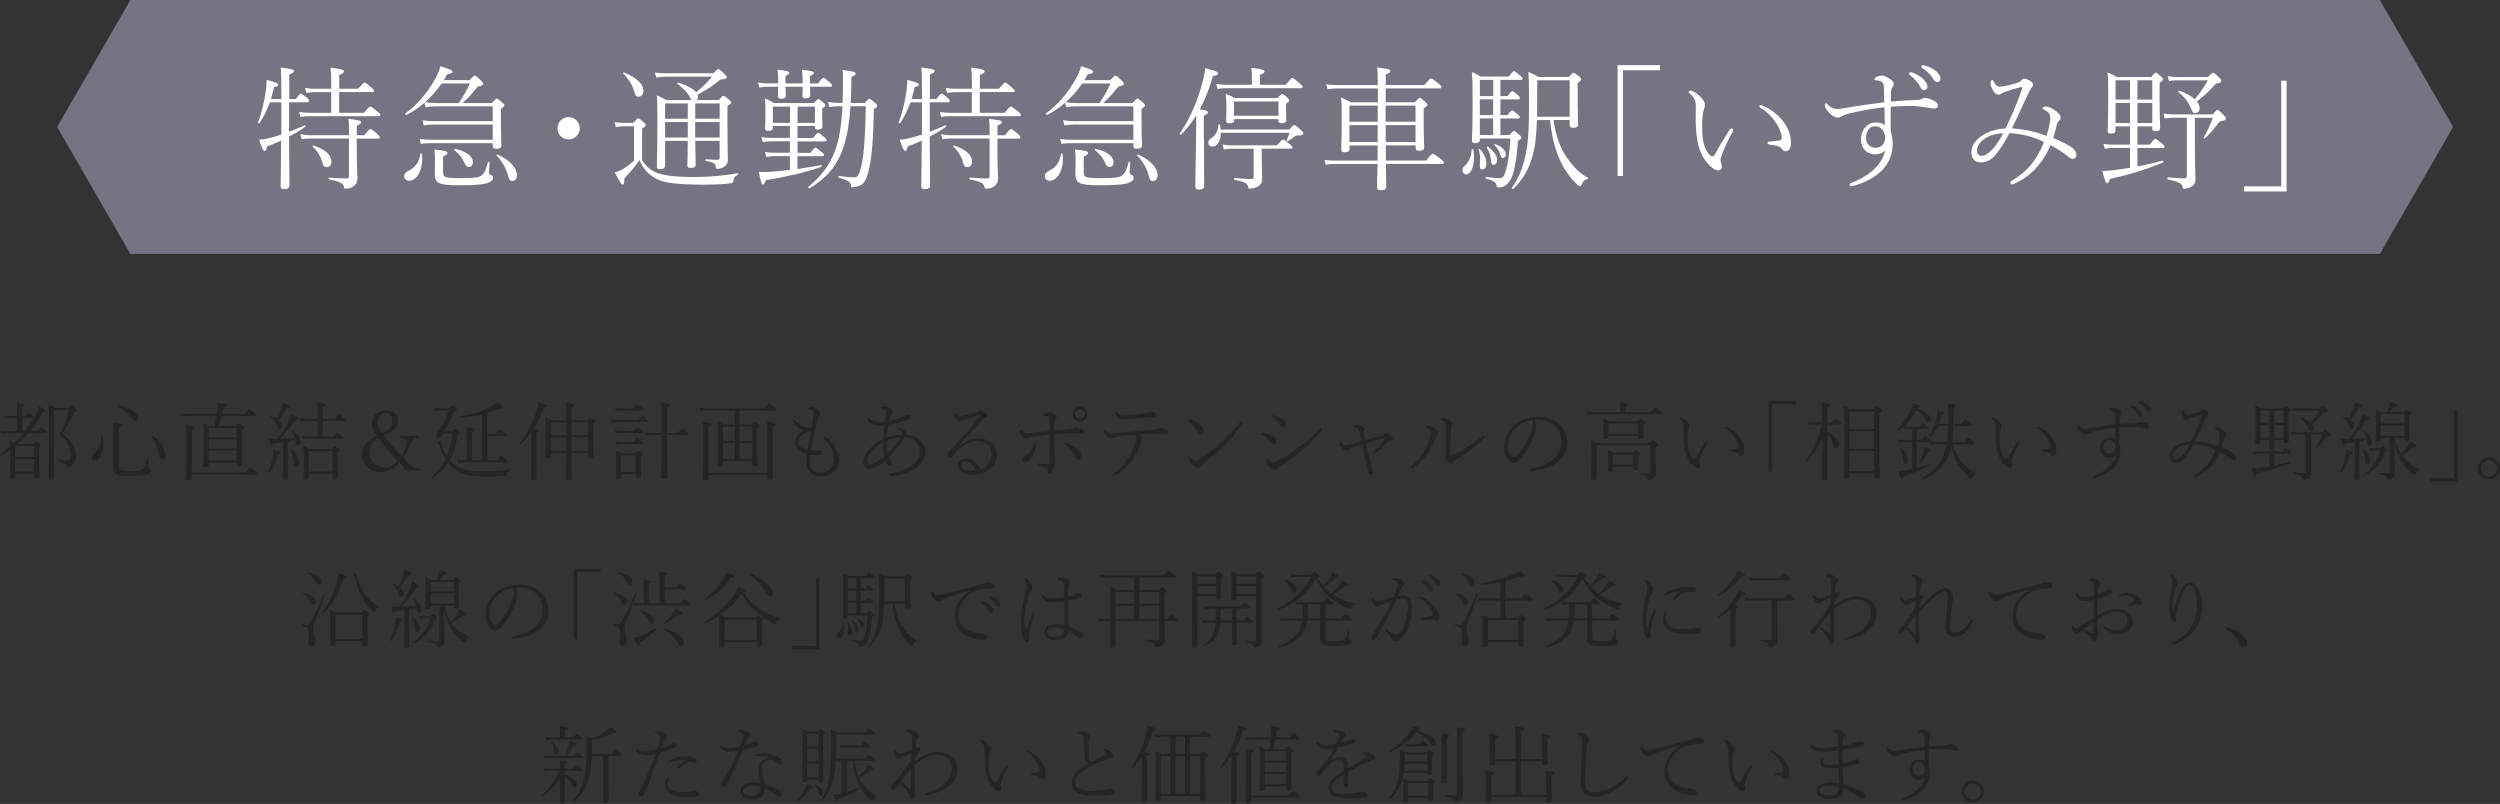 <?xml version="1.0" encoding="UTF-8"?><svg id="_レイヤー_2" xmlns="http://www.w3.org/2000/svg" viewBox="0 0 412.09 132.52"><rect x="0" y="0" width="412.09" height="132.52" fill="#333333" stroke="none"/><defs><style>.cls-1{fill:#262425;}.cls-2{fill:#fff;}.cls-3{fill:#747482;}</style></defs><g id="MAIN"><polygon class="cls-3" points="392.28 0 21.5 0 9.41 20.93 21.5 41.86 392.28 41.86 404.36 20.93 392.28 0"/><path class="cls-2" d="M48.75,16.31c.64-.81.73-.88.86-.88s.24.07.99.7c.31.26.35.4.35.51,0,.15-.07.22-.29.22h-3.01v4.86c.84-.31,1.69-.66,2.55-1.06.11-.07.24.18.13.24-.81.57-1.72,1.12-2.68,1.63.02,5.5.07,7.37.07,7.99,0,.46-.31.66-.88.66-.44,0-.59-.18-.59-.51,0-.62.07-2.31.09-7.5-.75.35-1.54.68-2.33.97-.09.59-.2.75-.37.75-.2,0-.42-.31-.95-1.87.46-.02.84-.09,1.19-.15.81-.18,1.65-.42,2.49-.68v-5.32h-1.89c-.44,1.23-.97,2.31-1.69,3.41-.07.11-.31,0-.26-.13.55-1.34.99-3.19,1.25-4.91.11-.68.18-1.41.18-2.07,1.36.37,1.89.53,1.89.79,0,.18-.13.26-.68.4-.15.7-.33,1.34-.51,1.96h1.72c0-3.5-.04-4.51-.11-5.19,1.94.24,2.18.33,2.18.59,0,.15-.13.31-.77.57v4.03h1.1ZM54.6,15.19h-2.77c-.44,0-.75.04-1.32.13l-.22-.84c.55.11,1.01.15,1.52.15h2.79v-.86c0-1.14-.02-1.78-.11-2.62,1.94.24,2.2.37,2.2.62,0,.18-.13.33-.77.59v2.27h3.12c.84-.95.92-1.01,1.06-1.01s.24.07,1.12.81c.37.33.44.44.44.55,0,.13-.07.2-.29.2h-5.46v3.41h4.09c.81-.97.92-1.03,1.06-1.03.11,0,.24.07,1.17.84.4.33.46.44.46.55,0,.13-.09.2-.31.2h-11.46c-.48,0-.88.04-1.39.13l-.22-.84c.59.11,1.08.15,1.61.15h3.67v-3.41ZM57.53,22.3c0-1.69,0-1.96-.11-2.71,1.78.2,2.13.31,2.13.57,0,.15-.13.29-.73.53v1.61h1.23c.73-.92.9-1.03,1.01-1.03.15,0,.31.09,1.12.79.35.33.42.46.42.57,0,.13-.09.22-.29.22h-3.5v1.61c0,3.28.11,4.16.11,4.93,0,.73-.33,1.1-.7,1.36-.31.24-.81.35-1.21.35-.24,0-.29-.04-.35-.35-.11-.55-.64-.79-2.4-1.19-.13-.02-.11-.29.02-.29,1.39.11,2.29.15,2.84.15.26,0,.4-.11.4-.35v-6.23h-6.47c-.44,0-.79.02-1.32.11l-.22-.84c.57.13,1.06.18,1.52.18h6.49ZM51.68,23.99c2.05.64,2.95,1.67,2.95,2.64,0,.55-.29.92-.77.92-.37,0-.57-.15-.73-.79-.22-.86-.79-1.89-1.58-2.58-.09-.07.02-.22.13-.2Z"/><path class="cls-2" d="M69.56,25.38c.04.33.04.62.04.9,0,1.96-.99,3.52-2.18,3.52-.44,0-.79-.33-.79-.77,0-.37.2-.64.7-.88,1.14-.53,1.78-1.45,1.96-2.79.02-.13.24-.11.26.02ZM69.98,16.93c-.9.79-1.89,1.47-2.95,2-.11.07-.31-.18-.2-.26,1.94-1.36,3.72-3.54,4.8-5.48.44-.79.79-1.56.97-2.27,1.74.53,1.98.68,1.98.9s-.2.31-.88.44c-.18.31-.35.64-.55.95h4.25c.59-.62.73-.75.84-.75.18,0,.33.11,1.03.79.29.29.37.44.37.57,0,.2-.11.29-.9.46-.92,1.17-1.58,1.89-2.51,2.71h4.84c.62-.68.7-.75.81-.75s.24.07.88.62c.33.29.37.37.37.51s-.04.22-.57.59v1.69c0,2.82.09,3.94.09,4.25,0,.46-.29.62-.88.62-.42,0-.55-.13-.55-.46v-.46h-10.23c-.64,0-1.01.02-1.63.13l-.2-.84c.73.11,1.14.15,1.83.15h10.23v-2.51h-9.73c-.66,0-1.03.04-1.63.15l-.22-.86c.75.11,1.14.15,1.83.15h9.75v-2.44h-9.4c-.66,0-1.03.04-1.67.15l-.18-.77ZM72.8,13.76c-.79,1.12-1.69,2.16-2.73,3.08.68.11,1.1.15,1.74.15h3.81c.75-1.1,1.21-1.87,1.83-3.23h-4.64ZM73.04,28.35c0,.86.22,1.01,2.71,1.01s3.08-.09,3.59-.42c.46-.29.7-.79,1.1-2.2.04-.13.26-.09.26.04-.02.55-.09,1.19-.09,1.56,0,.31.07.4.37.51.2.07.29.26.29.48,0,.4-.42.68-1.03.88-.66.2-2.02.33-4.47.33-3.61,0-4.11-.37-4.11-1.94,0-.48.04-.77.04-1.98,0-.88,0-1.23-.11-1.98,1.8.18,2.18.33,2.18.53s-.09.35-.73.62v2.55ZM75,24.54c1.8.37,2.95,1.23,2.95,2.18,0,.48-.24.81-.68.81-.29,0-.48-.13-.73-.7-.33-.77-.66-1.28-1.65-2.09-.09-.07,0-.22.11-.2ZM82.02,25.49c2.02.86,3.19,2.22,3.19,3.34,0,.66-.31,1.01-.79,1.01-.37,0-.51-.22-.73-1.06-.31-1.12-.95-2.24-1.83-3.12-.09-.09.07-.22.15-.18Z"/><path class="cls-2" d="M95.57,21.15c0,1.01-.84,1.83-1.85,1.83s-1.83-.81-1.83-1.83.81-1.85,1.83-1.85,1.85.84,1.85,1.85Z"/><path class="cls-2" d="M105.86,26.43c.66,1.06,1.43,1.63,2.24,1.98,1.01.42,2.6.77,6.51.77,2.11,0,4.71-.22,6.98-.62.13-.02.15.2.04.26-.57.29-.68.42-.73,1.01-.02.24-.11.33-.35.37-1.36.18-2.73.24-4.77.24-5.11,0-6.91-.48-8.03-1.21-.92-.59-1.72-1.41-2.35-2.84-.77,1.14-1.61,2.11-2.49,3.04.02.73-.07.99-.29.99-.2,0-.31-.13-1.28-2,.44-.11.77-.24,1.01-.37.55-.31,1.14-.66,2.16-1.56v-5.68h-1.39c-.68,0-1.12.02-1.61.15l-.22-.84c.59.11,1.12.13,1.83.13h1.25c.64-.68.73-.75.84-.75s.2.07.88.64c.31.26.37.37.37.48,0,.15-.07.24-.62.57v5.21ZM102.89,11.95c2.25.92,3.17,2.05,3.17,2.95,0,.66-.35,1.03-.79,1.03s-.57-.22-.73-.84c-.24-.95-.88-2.05-1.8-2.95-.09-.09.02-.24.15-.2ZM114.6,23.22c.02,2.02.07,3.41.07,3.89,0,.42-.24.57-.84.57-.42,0-.53-.13-.53-.46s.07-1.61.07-4h-3.74v4.07c0,.4-.26.59-.81.59-.42,0-.55-.13-.55-.48,0-.86.09-2.6.09-6.78,0-2.9,0-3.87-.09-4.91.59.26.99.46,1.56.79h4.16c-.07-.07-.11-.15-.18-.29-.48-.97-1.08-1.58-2.16-2.4-.09-.07.02-.2.13-.18,1.43.42,2.49.99,2.97,1.58,1.06-.88,1.8-1.58,2.62-2.57h-7.48c-.75,0-1.19.04-1.72.15l-.22-.84c.62.09,1.12.13,1.94.13h7.68c.64-.64.73-.68.86-.68.09,0,.2.04.97.77.33.33.4.44.4.55,0,.24-.37.35-1.06.4-1.19.97-2.18,1.65-3.76,2.49.04.09.07.2.07.31,0,.24-.09.44-.22.57h3.65c.57-.66.66-.7.77-.7s.22.04.9.62c.31.26.4.35.4.48,0,.15-.15.26-.64.55v2.84c0,3.63.07,5.28.07,6.07,0,.64-.35,1.01-.86,1.28-.26.13-.59.2-.86.2-.18,0-.24-.04-.29-.42-.07-.46-.44-.68-1.63-.9-.13-.02-.13-.26,0-.26.92.07,1.39.09,1.91.09.26,0,.37-.11.37-.35v-2.77h-4.03ZM109.63,17.06v2.51h3.74v-2.51h-3.74ZM113.37,20.12h-3.74v2.55h3.74v-2.55ZM114.6,19.57h4.03v-2.51h-4.03v2.51ZM118.62,22.67v-2.55h-4.03v2.55h4.03Z"/><path class="cls-2" d="M134.84,13.74c.66-.86.77-.92.9-.92.11,0,.24.07,1.01.73.33.29.4.42.4.55,0,.11-.09.2-.31.2h-3.32c.02.88.04,1.23.04,1.36,0,.37-.24.55-.75.55-.42,0-.53-.13-.53-.46,0-.15.02-.53.04-1.45h-2.84c.02.9.04,1.28.04,1.43,0,.37-.24.55-.75.55-.4,0-.53-.15-.53-.48,0-.13.02-.53.04-1.5h-1.61c-.48,0-.88.02-1.5.13l-.22-.84c.68.13,1.08.15,1.72.15h1.61v-.13c0-1.1-.02-1.5-.11-2.13,1.69.2,1.94.31,1.94.53,0,.15-.09.26-.64.51v1.23h2.84v-.13c0-1.08-.02-1.41-.11-2.13,1.69.2,1.94.31,1.94.53,0,.15-.09.26-.64.51v1.23h1.32ZM131.47,22.76h2.53c.64-.79.75-.86.88-.86.11,0,.26.09,1.01.73.29.24.37.37.37.48,0,.13-.09.2-.29.2h-4.51v1.89h2.11c.62-.79.73-.86.86-.86.11,0,.24.09,1.03.73.31.24.37.37.37.48,0,.13-.09.2-.29.2h-4.09v2.11c1.23-.18,2.53-.4,3.85-.64.13-.02.2.24.07.29-2.73.95-5.66,1.61-9.15,2.2-.18.53-.29.7-.46.7-.22,0-.29-.2-.7-2.09.46.04.84.04,1.47.02,1.19-.07,2.4-.18,3.67-.33v-2.27h-2.66c-.4,0-.68.04-1.25.13l-.2-.84c.57.11.9.15,1.43.15h2.68v-1.89h-3.17c-.44,0-.75.04-1.32.13l-.2-.84c.59.11.95.15,1.5.15h3.19v-1.96h-2.82v.29c0,.37-.22.51-.75.51-.4,0-.53-.09-.53-.42,0-.22.07-.79.07-2.49,0-1.1,0-1.52-.11-2.42.59.2.99.42,1.52.75h6.54c.57-.59.66-.64.77-.64s.24.04.81.53c.29.24.35.37.35.48,0,.13-.09.24-.53.55v.68c0,1.52.04,2.09.04,2.2,0,.42-.26.57-.79.57-.33,0-.46-.11-.46-.42v-.18h-2.86v1.96ZM130.22,20.25v-2.68h-2.82v2.68h2.82ZM134.33,20.25v-2.68h-2.86v2.68h2.86ZM138.89,16.99c.04-1.25.07-2.64.07-4.18,0-.57-.02-.84-.09-1.28,1.63.2,2.16.33,2.16.59,0,.22-.13.35-.68.55-.02,1.58-.04,3.01-.13,4.31h2.31c.59-.66.64-.7.75-.7.13,0,.22.02.99.7.29.26.31.37.31.51s-.09.24-.53.48c-.09,5.04-.35,7.77-.75,9.68-.26,1.25-.59,2.16-1.12,2.66-.37.35-1.17.55-1.58.55-.24,0-.31-.02-.33-.26-.04-.55-.44-.88-1.98-1.3-.13-.04-.11-.33.02-.31,1.47.22,1.94.24,2.57.24.59,0,.84-.68,1.14-2.09.37-1.67.59-4.16.7-9.62h-2.53c-.22,3.34-.7,5.74-1.54,7.77-1.08,2.55-2.73,4.25-5.21,5.76-.11.07-.29-.15-.2-.24,2.11-1.76,3.48-3.5,4.38-5.92.73-1.91,1.08-4.2,1.25-7.37h-.51c-.66,0-1.1.04-1.65.13l-.22-.84c.7.11,1.14.15,1.85.15h.55Z"/><path class="cls-2" d="M154.35,16.31c.64-.81.73-.88.86-.88s.24.07.99.7c.31.26.35.4.35.51,0,.15-.07.22-.29.22h-3.01v4.86c.84-.31,1.69-.66,2.55-1.06.11-.07.24.18.13.24-.81.57-1.72,1.12-2.68,1.63.02,5.5.07,7.37.07,7.99,0,.46-.31.66-.88.66-.44,0-.59-.18-.59-.51,0-.62.07-2.31.09-7.5-.75.35-1.54.68-2.33.97-.09.59-.2.75-.37.75-.2,0-.42-.31-.95-1.87.46-.02.84-.09,1.19-.15.81-.18,1.65-.42,2.49-.68v-5.32h-1.89c-.44,1.23-.97,2.31-1.69,3.41-.07.11-.31,0-.26-.13.55-1.34.99-3.19,1.25-4.91.11-.68.18-1.41.18-2.07,1.36.37,1.89.53,1.89.79,0,.18-.13.26-.68.4-.15.7-.33,1.34-.51,1.96h1.72c0-3.5-.04-4.51-.11-5.19,1.94.24,2.18.33,2.18.59,0,.15-.13.31-.77.57v4.03h1.1ZM160.2,15.19h-2.77c-.44,0-.75.04-1.32.13l-.22-.84c.55.11,1.01.15,1.52.15h2.79v-.86c0-1.14-.02-1.78-.11-2.62,1.94.24,2.2.37,2.2.62,0,.18-.13.33-.77.59v2.27h3.12c.84-.95.92-1.01,1.06-1.01s.24.07,1.12.81c.37.33.44.44.44.55,0,.13-.07.2-.29.2h-5.46v3.41h4.09c.81-.97.92-1.03,1.06-1.03.11,0,.24.07,1.17.84.4.33.46.44.46.55,0,.13-.09.2-.31.2h-11.46c-.48,0-.88.04-1.39.13l-.22-.84c.59.11,1.08.15,1.61.15h3.67v-3.41ZM163.13,22.3c0-1.69,0-1.96-.11-2.71,1.78.2,2.13.31,2.13.57,0,.15-.13.29-.73.53v1.61h1.23c.73-.92.9-1.03,1.01-1.03.15,0,.31.09,1.12.79.35.33.42.46.42.57,0,.13-.09.22-.29.22h-3.5v1.61c0,3.28.11,4.16.11,4.93,0,.73-.33,1.1-.7,1.36-.31.24-.81.35-1.21.35-.24,0-.29-.04-.35-.35-.11-.55-.64-.79-2.4-1.19-.13-.02-.11-.29.02-.29,1.39.11,2.29.15,2.84.15.26,0,.4-.11.4-.35v-6.23h-6.47c-.44,0-.79.02-1.32.11l-.22-.84c.57.13,1.06.18,1.52.18h6.49ZM157.28,23.99c2.05.64,2.95,1.67,2.95,2.64,0,.55-.29.92-.77.92-.37,0-.57-.15-.73-.79-.22-.86-.79-1.89-1.58-2.58-.09-.07.02-.22.13-.2Z"/><path class="cls-2" d="M175.16,25.38c.04.33.04.62.04.9,0,1.96-.99,3.52-2.18,3.52-.44,0-.79-.33-.79-.77,0-.37.2-.64.7-.88,1.14-.53,1.78-1.45,1.96-2.79.02-.13.24-.11.26.02ZM175.58,16.93c-.9.79-1.89,1.47-2.95,2-.11.07-.31-.18-.2-.26,1.94-1.36,3.72-3.54,4.8-5.48.44-.79.79-1.56.97-2.27,1.74.53,1.98.68,1.98.9s-.2.31-.88.44c-.18.31-.35.64-.55.95h4.25c.59-.62.73-.75.84-.75.18,0,.33.11,1.03.79.29.29.37.44.37.57,0,.2-.11.29-.9.46-.92,1.17-1.58,1.89-2.51,2.71h4.84c.62-.68.7-.75.81-.75s.24.07.88.62c.33.29.37.37.37.51s-.04.22-.57.59v1.69c0,2.82.09,3.94.09,4.25,0,.46-.29.62-.88.62-.42,0-.55-.13-.55-.46v-.46h-10.23c-.64,0-1.01.02-1.63.13l-.2-.84c.73.11,1.14.15,1.83.15h10.23v-2.51h-9.73c-.66,0-1.03.04-1.63.15l-.22-.86c.75.11,1.14.15,1.83.15h9.75v-2.44h-9.4c-.66,0-1.03.04-1.67.15l-.18-.77ZM178.4,13.76c-.79,1.12-1.69,2.16-2.73,3.08.68.11,1.1.15,1.74.15h3.81c.75-1.1,1.21-1.87,1.83-3.23h-4.64ZM178.64,28.35c0,.86.22,1.01,2.71,1.01s3.08-.09,3.59-.42c.46-.29.7-.79,1.1-2.2.04-.13.26-.09.26.04-.02.55-.09,1.19-.09,1.56,0,.31.07.4.37.51.2.07.29.26.29.48,0,.4-.42.68-1.03.88-.66.2-2.02.33-4.47.33-3.61,0-4.11-.37-4.11-1.94,0-.48.04-.77.04-1.98,0-.88,0-1.23-.11-1.98,1.8.18,2.18.33,2.18.53s-.09.35-.73.62v2.55ZM180.6,24.54c1.8.37,2.95,1.23,2.95,2.18,0,.48-.24.81-.68.81-.29,0-.48-.13-.73-.7-.33-.77-.66-1.28-1.65-2.09-.09-.07,0-.22.11-.2ZM187.62,25.49c2.02.86,3.19,2.22,3.19,3.34,0,.66-.31,1.01-.79,1.01-.37,0-.51-.22-.73-1.06-.31-1.12-.95-2.24-1.83-3.12-.09-.09.07-.22.15-.18Z"/><path class="cls-2" d="M198.46,22.87c0,5.26.04,7.17.04,7.72,0,.44-.29.66-.84.66-.46,0-.64-.15-.64-.55,0-.44.07-1.89.13-7.79,0-1.3.02-2.6.04-3.89-.73,1.17-1.56,2.22-2.49,3.17-.09.09-.31-.09-.24-.2,1.85-2.53,3.17-6.03,3.89-8.98.15-.59.26-1.23.31-1.78,1.83.48,2.11.62,2.11.9,0,.18-.22.29-.84.42-.55,2-1.28,3.83-2.18,5.48,1.14.15,1.36.26,1.36.48,0,.18-.09.31-.68.55v3.81ZM212.52,21.35c.59-.66.66-.73.81-.73.13,0,.31.09,1.06.77.37.33.44.46.44.59,0,.24-.2.35-.75.35-.35,0-.46.02-.75.24-.24.18-.53.37-1.06.7-.09.07-.22-.02-.18-.13.24-.57.35-.9.46-1.25h-11.31c-.02,1.41-.59,2.27-1.39,2.27-.4,0-.66-.22-.66-.68,0-.31.09-.48.57-.77.64-.44,1.03-1.17,1.08-2.13,0-.13.22-.15.24-.02.07.29.09.55.13.79h11.29ZM206.36,12.7c0-.44,0-.84-.09-1.52,1.91.22,2.16.35,2.16.62,0,.15-.11.29-.75.55v1.63h4.27c.84-1.06.95-1.12,1.08-1.12.11,0,.24.04,1.17.84.46.4.53.51.53.62,0,.13-.09.22-.29.22h-12.19c-.59,0-.95.02-1.56.13l-.2-.84c.68.11,1.1.15,1.76.15h4.11v-1.28ZM207.99,26.89c0,1.65.07,2.24.07,2.64,0,.62-.33.97-.7,1.21-.31.2-.84.35-1.32.35-.22,0-.26-.04-.29-.22-.09-.57-.33-.86-2.27-1.23-.13-.02-.09-.33.04-.31,1.23.13,2.11.18,2.77.18.26,0,.35-.11.35-.37v-4.62h-3.61c-.44,0-.73.02-1.3.13l-.2-.84c.62.13.97.15,1.52.15h7.44c.77-.9.88-.97,1.01-.97.11,0,.22.07,1.08.75.37.31.46.42.46.55s-.09.22-.29.22h-4.77v2.38ZM203.41,19.63v.15c0,.4-.26.55-.75.55-.37,0-.55-.11-.55-.46,0-.15.04-.59.04-2.05,0-1.01-.02-1.63-.11-2.35.59.24.97.4,1.5.7h7.02c.57-.62.68-.68.79-.68.09,0,.22.04.77.53.33.29.4.42.4.53,0,.13-.09.24-.53.55v.62c0,1.41.04,1.89.04,2.05,0,.37-.24.53-.77.53-.4,0-.53-.11-.53-.42v-.24h-7.33ZM210.74,16.73h-7.33v2.35h7.33v-2.35Z"/><path class="cls-2" d="M228.43,23.97c0,.84,0,1.65.02,2.49h6.64c.79-.99.99-1.12,1.12-1.12.11,0,.24.07,1.28.86.46.37.51.51.51.62,0,.13-.07.2-.29.2h-9.26c.02,2.29.07,3.28.07,3.7,0,.44-.31.64-.92.64-.42,0-.62-.15-.62-.55,0-.37.04-1.32.09-3.79h-6.91c-.62,0-.99.04-1.63.13l-.22-.81c.75.13,1.19.13,1.87.13h6.89c0-.84.02-1.65.02-2.49h-4.64v.53c0,.44-.24.59-.79.59-.44,0-.57-.13-.57-.46,0-.51.07-1.58.07-5.06,0-1.89,0-2.57-.11-3.52.64.26,1.03.46,1.63.81h4.44v-2.29h-6.67c-.62,0-.99.04-1.61.13l-.24-.84c.73.13,1.17.15,1.85.15h6.67c-.02-1.85-.04-2.31-.13-2.9,1.91.22,2.18.33,2.18.59,0,.18-.11.31-.75.57v1.74h6.36c.88-1.01.97-1.08,1.1-1.08s.26.04,1.21.81c.44.35.51.51.51.62,0,.13-.07.2-.29.2h-8.89v2.29h4.8c.59-.68.68-.73.79-.73s.2.04.88.62c.33.26.4.37.4.51,0,.15-.09.26-.62.62v1.8c0,3.06.09,4.27.09,4.55,0,.46-.24.62-.81.62-.4,0-.59-.09-.59-.46v-.42h-4.91ZM227.1,17.41h-4.67v2.66h4.67v-2.66ZM227.08,23.42c0-.92.02-1.87.02-2.79h-4.67v2.79h4.64ZM233.33,20.07v-2.66h-4.93v2.66h4.93ZM233.33,23.42v-2.79h-4.93c0,.92,0,1.87.02,2.79h4.91Z"/><path class="cls-2" d="M242.86,24.67c.09.46.11.9.11,1.3,0,1.65-.59,2.77-1.28,2.77-.35,0-.62-.29-.62-.66,0-.29.09-.48.35-.73.68-.64,1.1-1.45,1.17-2.68,0-.13.24-.13.26,0ZM243.93,23.04c0,.37-.24.55-.75.55-.4,0-.55-.13-.55-.46,0-.44.11-1.85.11-6.49,0-2.82-.02-3.52-.13-4.77.57.22.95.42,1.47.75h4.6c.68-.84.77-.88.88-.88.13,0,.24.04,1.1.79.26.22.31.33.31.44,0,.13-.09.2-.31.2h-3.34v2.66h1.19c.55-.75.68-.81.77-.81.11,0,.24.07.97.7.22.2.29.35.29.44,0,.13-.07.22-.29.22h-2.93v2.6h1.14c.59-.73.7-.79.81-.79.09,0,.22.07.95.7.22.18.29.33.29.42,0,.15-.07.22-.29.22h-2.9v2.73h1.5c.53-.62.62-.68.73-.68s.24.07.88.64c.31.26.35.37.35.51,0,.11-.11.22-.57.51-.18,2.64-.46,4.42-.9,5.66-.22.62-.51,1.1-.84,1.41-.42.42-.95.59-1.43.59-.26,0-.31-.02-.35-.31-.09-.48-.29-.71-1.76-1.17-.13-.04-.09-.29.04-.26,1.21.15,1.72.2,2.22.2s.73-.24,1.01-1.23c.4-1.3.59-2.75.77-5.3h-5.04v.24ZM243.93,24.58c.79.81,1.08,1.69,1.08,2.44,0,.62-.35.92-.68.92-.24,0-.4-.11-.4-.53,0-.2.04-.55.04-1.21,0-.42-.04-1.01-.24-1.54-.04-.11.11-.18.2-.09ZM246.14,15.83v-2.66h-2.2v2.66h2.2ZM243.93,18.97h2.2v-2.6h-2.2v2.6ZM243.93,22.25h2.2v-2.73h-2.2v2.73ZM245.28,24.21c.95.68,1.5,1.5,1.5,2.09s-.29.86-.53.86c-.33,0-.42-.13-.46-.62-.09-.84-.22-1.43-.73-2.22-.07-.11.11-.2.22-.11ZM246.47,23.77c.95.31,1.74.99,1.74,1.65,0,.37-.18.62-.46.62-.24,0-.31-.13-.42-.51-.2-.64-.53-1.19-.99-1.61-.09-.09.02-.2.13-.15ZM256.06,19.79c.51,3.06,1.21,4.75,2.29,6.29,1.06,1.52,2.11,2.53,3.37,3.21.11.07.07.22-.07.24-.48.09-.7.29-.95.95-.07.18-.15.22-.31.22-.09,0-.2-.04-.42-.26-1.12-1.12-1.98-2.29-2.71-3.78-.7-1.47-1.41-3.48-1.76-6.87h-2.16c-.09,2.86-.31,4.47-.73,5.92-.59,2.2-1.63,3.98-3.17,5.43-.09.09-.33-.07-.24-.18,1.12-1.56,1.78-3.23,2.22-5.17.44-1.91.62-4.29.62-8.49,0-3.52-.02-4.27-.13-5.46.62.26,1.06.48,1.65.84h5.02c.62-.64.68-.68.79-.68.13,0,.24.04.9.59.31.26.35.37.35.51,0,.15-.09.26-.57.59v2.29c0,3.04.09,4.09.09,4.49,0,.46-.26.59-.84.59-.42,0-.57-.13-.57-.55v-.73h-2.68ZM258.74,13.23h-5.35v3.06c0,1.1,0,2.09-.02,2.95h5.37v-6.01Z"/><path class="cls-2" d="M273.64,11.58h-6.12v17.43h-.88V10.74h7v.84Z"/><path class="cls-2" d="M281.73,27.2c-1.85-1.85-2.22-4.55-2.22-7.85,0-.62.02-1.25.02-1.8,0-.9-.18-1.36-.97-2.11-.13-.13-.2-.22-.2-.29,0-.13.13-.2.31-.2.35,0,.88.33,1.32.7.7.59,1.03,1.12,1.03,1.61,0,.35-.09.62-.2.95-.18.53-.24,1.61-.24,2.6,0,1.61.11,2.73.59,3.76.37.79.79,1.19,1.08,1.19.18,0,.31-.11.44-.35.68-1.23,1.39-2.4,2.4-4,.11-.18.22-.24.37-.24.11,0,.24.09.24.22s-.09.31-.13.4c-.7,1.23-1.39,2.73-1.74,3.74-.11.33-.22.57-.22.81,0,.15.02.35.09.51.09.2.13.44.13.68,0,.31-.22.57-.64.57-.37,0-.99-.4-1.47-.88ZM290.49,17.39c2.6,1.08,4.73,3.54,4.73,6.09,0,.84-.29,1.45-.84,1.45-.29,0-.46-.13-.57-.29-.31-.44-.73-.64-2.16-.81-.22-.02-.29-.13-.29-.29,0-.11.11-.18.33-.2.59-.07,1.06-.11,1.67-.2.26-.04.33-.2.33-.4,0-1.43-1.54-3.85-3.46-4.93-.15-.09-.22-.24-.22-.33,0-.13.22-.22.46-.11Z"/><path class="cls-2" d="M311.65,21.64c.22.64.33,1.34.33,2.05,0,3.74-2.82,5.85-6.18,6.87-.33.09-.53.15-.62.15-.2,0-.29-.11-.29-.24,0-.09.04-.22.22-.29,2.46-.95,5.04-2.66,5.63-5.37-.44.46-1.08.64-1.67.64-1.08,0-2.31-.73-2.31-2.53,0-1.54,1.06-2.71,2.35-2.73.68,0,1.19.11,1.58.46-.02-.99-.04-1.98-.07-2.97-1.87.2-3.7.53-5.46.95-.62.13-1.34.37-1.58.55-.18.13-.31.2-.55.2-.59,0-.99-.31-1.39-.66-.48-.44-.84-.95-.84-1.36,0-.13.04-.33.2-.33.07,0,.11.04.24.18.57.55.99.75,1.63.75.37,0,.62-.04,1.12-.13,2.22-.4,4.47-.7,6.6-.97,0-.7-.02-1.39-.04-2.09,0-.31-.02-.81-.13-1.01-.15-.29-.62-.53-1.21-.51-.15,0-.22-.07-.22-.18,0-.09.02-.18.2-.31.18-.13.64-.31,1.06-.31.48,0,1.91.77,1.91,1.3,0,.24-.04.4-.18.57-.18.22-.24.46-.26.79-.02.51-.04,1.01-.04,1.63,1.28-.13,2.64-.2,3.81-.24.66,0,.99-.04,1.23-.18.2-.11.4-.18.62-.18.4,0,1.14.29,1.54.51.29.18.55.37.55.73s-.22.51-.59.51c-.31,0-.77-.09-1.25-.18-.92-.15-1.74-.24-2.66-.24-1.03,0-2.2.04-3.26.13-.02,1.19-.04,2.55-.02,4.05ZM307.6,22.82c0,1.01.79,1.54,1.58,1.54s1.52-.53,1.56-1.65c-.02-.99-.59-1.89-1.67-1.89-.81,0-1.47.66-1.47,2ZM315.13,11.93c.68.24,1.23.55,1.63.88.46.37.95.95.95,1.43,0,.4-.22.64-.55.64-.31,0-.44-.18-.73-.73-.26-.51-.97-1.3-1.63-1.78-.09-.07-.13-.15-.13-.22,0-.13.11-.24.24-.24.07,0,.15,0,.22.02ZM317.31,10.81c.51.13,1.14.44,1.56.73.51.35.99.9.99,1.41,0,.37-.26.59-.51.59-.26,0-.42-.09-.73-.59-.35-.62-1.08-1.32-1.8-1.76-.07-.04-.09-.15-.09-.22,0-.11.09-.22.22-.22.07,0,.2.02.35.07Z"/><path class="cls-2" d="M341.73,24.5c.48.46.55.81.55.99,0,.46-.33.7-.59.7-.22,0-.51-.15-.77-.37-.7-.59-2-1.41-2.9-1.87-1.32,2.97-3.34,5.21-6.14,6.4-.09.04-.18.04-.26.04-.11,0-.24-.18-.24-.33,0-.09.07-.15.29-.29,2.62-1.61,4.03-3.34,5.26-6.36-1.76-.88-3.54-1.32-5.68-1.47-1.17,2.18-2.33,3.79-3.04,4.27-.59.42-1.1.57-1.76.57-.73,0-1.5-.48-1.5-1.67,0-.97.59-1.91,1.5-2.57,1.25-.92,2.79-1.34,4.14-1.36.99-2.07,1.89-4.09,2.73-6.6.07-.2,0-.26-.22-.22-.97.24-1.72.48-2.35.7-.42.13-.75.26-.95.42-.13.11-.26.13-.4.13-.37,0-.66-.33-.88-.7-.18-.33-.42-.9-.42-1.14,0-.11,0-.24.09-.42.04-.11.13-.18.18-.18.09,0,.15.09.22.22.29.55.62.9.97.9.7,0,2.07-.35,3.04-.66.33-.11.46-.24.64-.44s.26-.24.42-.24c.24,0,.66.18.95.35.24.13.53.38.53.62,0,.2-.09.33-.29.55-.48.79-.92,1.83-1.52,3.1-.44.95-1.06,2.33-1.69,3.59,2.02.13,3.96.53,5.7,1.25.44-1.47.62-2.44.62-3.06s-.42-.99-1.06-1.28c-.13-.07-.2-.09-.2-.2,0-.2.26-.31.48-.31.53,0,1.12.29,1.72.75.46.37.77.68.77,1.12,0,.18-.09.31-.24.46s-.29.31-.35.53c-.22.86-.4,1.58-.62,2.33,1.19.48,2.82,1.32,3.3,1.74ZM326.96,22.98c-.7.55-1.08,1.23-1.08,1.85,0,.48.24.86.73.86s.99-.26,1.72-.99c.55-.55,1.19-1.43,1.87-2.73-1.3.04-2.44.4-3.23,1.01Z"/><path class="cls-2" d="M352.33,23.84h2c.68-.84.81-.95.95-.95.11,0,.29.11,1.1.77.35.29.4.4.4.53s-.07.2-.29.2h-4.16v3.04c1.3-.24,2.64-.55,4.14-.95.13-.04.22.24.09.29-2.77,1.17-5.5,2-8.76,2.73-.18.55-.29.7-.48.7s-.26-.11-.79-2.02c.48,0,1.08-.04,1.67-.11,1.01-.13,1.96-.26,2.9-.42v-3.26h-2.71c-.57,0-.9.02-1.45.13l-.2-.81c.59.11.99.13,1.63.13h2.73v-3.01h-2.38v.64c0,.42-.26.55-.77.55-.4,0-.53-.11-.53-.44,0-.55.09-1.83.09-5.61,0-2.27,0-3.06-.13-4.03.59.22.97.4,1.5.75h5.7c.59-.64.66-.7.79-.7.11,0,.2.07.79.57.33.29.37.4.37.51,0,.15-.07.24-.55.59v2.2c0,3.37.09,4.84.09,5.21,0,.42-.26.57-.77.57-.4,0-.53-.11-.53-.46v-.35h-2.44v3.01ZM351.1,16.42v-3.19h-2.38v3.19h2.38ZM351.1,20.27v-3.3h-2.38v3.3h2.38ZM354.77,16.42v-3.19h-2.44v3.19h2.44ZM354.77,20.27v-3.3h-2.44v3.3h2.44ZM361.81,24.78c0,3.1.09,3.94.09,4.71,0,.68-.26.97-.57,1.21-.42.31-.95.42-1.25.42-.2,0-.26-.02-.31-.26-.09-.59-.51-.88-2.42-1.3-.13-.02-.11-.31.02-.31,1.41.11,2.18.15,2.73.15.26,0,.37-.13.37-.42v-9.57h-2.13c-.59,0-.88.02-1.52.13l-.2-.81c.77.09,1.1.13,1.69.13h6.4c.64-.68.7-.73.81-.73.15,0,.29.09.97.79.35.35.42.48.42.62,0,.22-.22.33-.73.4-.26.04-.38.15-.73.62-.55.75-1.3,1.58-2,2.24-.11.09-.26-.04-.2-.15.59-1.03,1.14-2.2,1.5-3.23h-2.95v5.37ZM363.93,12.68c.68-.64.77-.68.88-.68.13,0,.24.04.99.77.31.31.35.44.35.57,0,.22-.13.31-.64.4-.18.04-.26.07-.44.26-.95,1.06-1.94,1.96-2.95,2.73.31.35.46.73.46,1.08,0,.46-.29.84-.75.84-.31,0-.42-.15-.66-.73-.42-1.01-.92-1.83-2.13-2.77-.09-.09.04-.24.18-.2,1.12.37,1.98.88,2.55,1.41.86-1.01,1.47-1.89,2.18-3.12h-4.99c-.59,0-.88.02-1.43.13l-.22-.81c.64.11,1.01.13,1.65.13h4.97Z"/><path class="cls-2" d="M369.91,30.72h6.12V13.3h.88v18.26h-7v-.84Z"/><path class="cls-1" d="M1.66,74.12c-.49.35-1.01.67-1.53.98-.07.04-.18-.13-.11-.18.56-.41,1.11-.83,1.62-1.29-.01-.34-.03-.63-.06-.94.28.11.49.21.71.34.53-.52,1.05-1.05,1.53-1.62H1.17c-.34,0-.59.03-.91.08l-.13-.53c.36.08.64.1,1.04.1h1.67v-2.13h-1.25c-.28,0-.48.01-.83.08l-.14-.52c.36.07.62.08.97.08h1.25v-.5c0-.76-.01-1.18-.07-1.68,1.18.14,1.33.22,1.33.38,0,.1-.08.2-.46.35v1.46h.55c.35-.49.42-.53.49-.53s.14.04.56.43c.17.15.21.24.21.32s-.06.13-.18.13h-1.62v2.13h.48c.62-.79,1.18-1.62,1.64-2.49.28-.53.52-1.07.67-1.57.64.28,1.08.52,1.08.67,0,.13-.1.21-.49.22-.56,1.15-1.25,2.21-2.05,3.17h1.21c.49-.59.56-.64.64-.64.07,0,.17.06.66.5.22.21.27.29.27.37,0,.08-.04.12-.18.12h-2.89c-.55.63-1.16,1.22-1.79,1.77h2.61c.36-.39.42-.42.49-.42s.15.03.53.35c.2.17.24.22.24.29,0,.11-.06.17-.35.36v1.37c0,2.17.06,3.12.06,3.38,0,.28-.17.36-.52.36-.27,0-.35-.1-.35-.31v-.49h-3.11v.59c0,.28-.17.37-.53.37-.25,0-.34-.08-.34-.31,0-.25.06-.98.06-3.05v-1.54ZM5.58,73.52h-3.11v1.81h3.11v-1.81ZM5.58,75.67h-3.11v2.04h3.11v-2.04ZM8.89,75.2c0,2.52.03,3.24.03,3.49,0,.29-.17.41-.53.41-.27,0-.35-.11-.35-.34,0-1.42.04-4.69.04-7.61,0-3.11-.01-3.87-.07-4.4.39.17.66.29,1.02.5h2.31c.36-.42.45-.46.52-.46.1,0,.18.04.56.45.22.24.25.31.25.38,0,.1-.07.18-.39.25-.71,1.51-1.18,2.39-2.04,3.63,1.37,1.04,2.26,2.2,2.26,3.6,0,.7-.13,1.09-.41,1.41-.28.31-.77.45-1.05.45-.15,0-.18-.01-.21-.22-.06-.32-.29-.48-1.18-.71-.08-.03-.07-.2.01-.18.67.08,1.08.1,1.37.1.21,0,.35-.07.45-.18.13-.15.17-.45.17-.81,0-1.25-.7-2.47-1.75-3.39.64-1.32,1.09-2.55,1.46-3.95h-2.47v7.59Z"/><path class="cls-1" d="M16.95,71.99c.06.38.08.74.08,1.08,0,1.65-.6,2.86-1.43,2.86-.29,0-.52-.22-.52-.55,0-.24.1-.39.36-.59.76-.6,1.19-1.55,1.32-2.8.01-.08.17-.08.18,0ZM19.61,76.81c0,.73.15.83,1.92.83,1.22,0,1.57-.03,1.92-.22.31-.17.49-.55.91-2.16.01-.08.18-.07.18.01-.04.8-.07,1.34-.07,1.62,0,.22.07.29.25.38.13.06.17.15.17.29,0,.29-.28.55-.67.67-.43.14-1.26.24-2.87.24-2.31,0-2.68-.34-2.68-1.55,0-.27.04-1.13.04-3.82,0-2.24-.01-2.72-.08-3.47,1.36.15,1.48.22,1.48.41,0,.13-.07.24-.5.41v6.37ZM19.44,66.83c1.84.27,3.32,1.18,3.32,1.99,0,.31-.18.57-.49.57-.18,0-.29-.06-.64-.53-.56-.76-1.3-1.43-2.24-1.88-.07-.04-.03-.17.06-.15ZM25.02,71.75c1.4.9,2.26,2.27,2.26,3.21,0,.5-.2.77-.55.77-.31,0-.45-.15-.56-.85-.14-1.02-.64-2.14-1.27-3.01-.06-.07.06-.15.13-.11Z"/><path class="cls-1" d="M35.4,70.2c.1-.53.18-1.08.27-1.61h-4.83c-.41,0-.66.01-1.05.08l-.14-.53c.46.07.73.1,1.18.1h4.89c.04-.34.08-.69.11-1.04.03-.28.04-.49.06-.84,1.3.24,1.46.32,1.46.48,0,.14-.08.21-.5.31-.08.38-.17.74-.25,1.09h3.7c.59-.7.69-.77.76-.77s.18.06.84.59c.29.24.32.32.32.39,0,.08-.04.14-.18.14h-5.53c-.13.55-.31,1.08-.48,1.61h2.93c.38-.39.43-.42.5-.42s.14.03.55.35c.21.17.24.24.24.32,0,.1-.07.17-.38.38v1.78c0,2.68.07,3.61.07,3.91s-.2.36-.53.36c-.27,0-.38-.06-.38-.28v-.35h-4.61v.42c0,.25-.17.35-.55.35-.27,0-.35-.08-.35-.28,0-.38.07-1.3.07-4.16,0-1.58,0-2.19-.07-2.83.39.13.64.25.99.45h.91ZM40.47,77.87c.62-.7.71-.79.8-.79.07,0,.2.08.83.6.31.25.35.32.35.39,0,.1-.04.14-.18.14h-10.69v.57c0,.28-.17.38-.55.38-.27,0-.38-.1-.38-.34,0-.35.07-1.47.07-5.2,0-2.28-.01-3.01-.07-3.54,1.26.14,1.42.2,1.42.38,0,.1-.06.2-.49.38v7.02h8.89ZM39,70.55h-4.61v1.53h4.61v-1.53ZM39,72.42h-4.61v1.5h4.61v-1.5ZM39,74.27h-4.61v1.62h4.61v-1.62Z"/><path class="cls-1" d="M44.22,77.97c.38-.97.57-1.81.71-2.66.08-.48.14-.92.15-1.25.95.28,1.18.36,1.18.52,0,.1-.14.18-.43.25-.28,1.13-.73,2.17-1.43,3.22-.04.07-.21,0-.18-.08ZM46.66,72.87c-.49.07-1.01.14-1.64.22-.11.32-.18.39-.27.39-.11,0-.17-.14-.35-1.16.25.03.48.03.6.03.27,0,.53-.01.77-.01.73-.95,1.36-1.98,1.82-2.96.21-.42.36-.85.42-1.12.98.46,1.15.55,1.15.69,0,.13-.17.22-.5.24-.8,1.25-1.46,2.12-2.49,3.14.81-.04,1.64-.08,2.45-.18-.11-.38-.28-.71-.52-1.07-.03-.05.06-.12.11-.1.8.48,1.34,1.29,1.34,1.88,0,.32-.17.56-.38.56-.24,0-.35-.1-.41-.56-.01-.15-.04-.31-.08-.45-.42.12-.84.22-1.27.31v2.97c0,1.55.06,2.7.06,3.03,0,.27-.2.39-.52.39-.28,0-.38-.11-.38-.32,0-.24.08-1.13.08-2.79v-3.12ZM46.38,67.35c.13-.38.22-.73.25-.99,1.04.41,1.26.5,1.26.64,0,.13-.1.22-.53.24-.48.8-.83,1.3-1.43,1.99.38.32.59.67.59.99,0,.35-.18.53-.41.53-.21,0-.27-.07-.41-.48-.21-.64-.57-1.18-1.09-1.61-.06-.06.01-.15.08-.13.39.14.71.32.99.5.29-.56.49-1.09.69-1.7ZM48.04,74.06c.83.67,1.26,1.57,1.26,2.17,0,.42-.17.69-.46.69-.25,0-.35-.15-.39-.63-.08-.84-.22-1.5-.56-2.13-.04-.07.08-.15.15-.1ZM52.36,69.4h-1.99c-.32,0-.53.01-.91.08l-.14-.52c.42.07.66.08,1.05.08h1.99v-.94c0-.8-.01-1.26-.07-1.75,1.22.13,1.39.22,1.39.36,0,.1-.08.2-.48.36v1.96h1.99c.5-.64.6-.7.67-.7.08,0,.18.06.77.55.27.22.31.29.31.38,0,.07-.04.13-.18.13h-3.56v2.58h1.71c.49-.63.57-.7.66-.7.07,0,.18.07.76.53.27.22.31.31.31.39,0,.07-.04.13-.18.13h-5.66c-.29,0-.49.01-.85.08l-.13-.52c.39.07.62.08.98.08h1.57v-2.58ZM50.9,78.08v.59c0,.27-.18.35-.52.35-.25,0-.36-.07-.36-.29,0-.21.06-.84.06-2.56,0-1.33-.01-1.89-.08-2.63.39.15.66.29,1.02.49h3.66c.38-.41.45-.45.52-.45.06,0,.17.04.55.36.21.17.24.25.24.32,0,.08-.04.15-.36.37v1.15c0,1.86.04,2.66.04,2.87,0,.27-.18.35-.52.35-.27,0-.36-.07-.36-.28v-.63h-3.87ZM54.77,74.37h-3.87v3.36h3.87v-3.36Z"/><path class="cls-1" d="M61.32,69.79c0-1.12.87-2.13,2.24-2.13,1.26,0,2.07.76,2.07,1.74,0,1.08-.8,1.83-2.4,2.34.92,1.18,1.93,2.35,2.96,3.45.24-.37.49-.84.64-1.29.24-.73.25-1.13.15-1.32-.17-.31-.69-.34-1.01-.37-.1-.01-.13-.04-.13-.2,0-.17.03-.2.13-.2.49.03,1.01.06,1.5.06s.9-.03,1.4-.06c.1,0,.13.01.13.17,0,.18-.03.21-.13.22-.34.06-.66.07-.91.38-.22.31-.35.71-.66,1.41-.27.56-.5,1.06-.83,1.47.92.97,1.43,1.39,1.78,1.57.25.13.6.18.88.21.11,0,.14,0,.14.17,0,.14-.01.17-.13.17-.38-.03-.83-.06-1.18-.06-.39,0-.59,0-1.02.03-.25-.35-.56-.69-1.12-1.29-.95,1.04-1.95,1.57-3.07,1.57-1.71,0-3.05-1.15-3.05-2.86,0-1.53.9-2.35,2.38-3.15-.63-.83-.78-1.44-.78-2.04ZM60.88,74.6c0,1.46,1.15,2.42,2.34,2.42.88,0,1.55-.21,2.33-1.02-1.11-1.23-2.03-2.31-3.19-3.81-.88.53-1.47,1.21-1.47,2.41ZM64.66,69.37c0-.74-.42-1.3-1.12-1.3-.66,0-1.25.57-1.25,1.5,0,.6.2,1.12.71,1.85,1.25-.55,1.65-1.12,1.65-2.05Z"/><path class="cls-1" d="M74.5,71.14c.36-.41.42-.43.49-.43s.14.03.57.38c.18.15.2.22.2.31,0,.1-.07.17-.36.31-.21,1.72-.6,3.07-1.25,4.17.18.2.36.38.56.55.98.83,2.26,1.26,5.04,1.26,1.27,0,2.77-.08,4.22-.29.08-.01.1.14.03.18-.38.21-.43.31-.48.64-.01.18-.08.22-.31.24-1.16.07-2.07.08-3.18.08-3.18,0-4.54-.57-5.5-1.49-.24-.22-.45-.46-.66-.73-.64.94-1.48,1.72-2.61,2.45-.07.06-.21-.08-.15-.14,1.02-.92,1.78-1.85,2.33-2.93-.39-.63-.74-1.4-1.04-2.38-.04-.14-.08-.21-.17-.27-.1-.06-.14-.11-.14-.18s.43-.2.56-.2c.07,0,.11.01.11.08,0,.06-.07.2-.07.29s.03.21.1.41c.22.67.52,1.26.87,1.76.45-1.05.73-2.25.9-3.74h-1.58c-.1.17-.21.34-.32.5-.1.14-.18.18-.32.18-.22,0-.52-.13-.52-.28,0-.07.01-.14.14-.31.81-1.25,1.48-2.51,2.1-3.91h-1.44c-.46,0-.67.01-1.02.08l-.13-.53c.42.07.67.08,1.13.1h1.43c.39-.42.45-.45.53-.45s.18.06.55.39c.21.2.22.27.22.35s-.08.17-.48.29c-.5,1.12-1.05,2.21-1.65,3.22h1.3ZM79.46,68.36c-.99.24-2.12.38-3.53.49-.08,0-.11-.18-.03-.2,2.03-.38,3.88-.98,5.08-1.64.42-.24.76-.46,1.02-.7.87.64.98.78.98.94,0,.13-.2.14-.67.07-.69.35-1.33.6-2.02.81v3.38h1.39c.5-.64.62-.71.7-.71.07,0,.18.07.73.53.27.22.31.31.31.39,0,.1-.06.14-.18.14h-2.94v3.99h1.68c.55-.69.63-.73.7-.73s.15.04.73.55c.28.25.32.32.32.41s-.04.12-.18.12h-7.05c-.36,0-.57.03-.97.08l-.13-.53c.43.08.69.1,1.09.1h.45v-3.54c0-.87-.01-1.36-.07-1.89,1.18.13,1.33.24,1.33.38,0,.1-.07.2-.43.36v4.69h1.68v-7.49Z"/><path class="cls-1" d="M88.43,73.75c0,3.4.01,4.61.01,4.96,0,.28-.17.43-.53.43-.27,0-.41-.11-.41-.36,0-.27.04-1.19.08-5.02,0-.85,0-1.69.01-2.54-.56.77-1.18,1.46-1.86,2.04-.06.06-.21-.08-.15-.14,1.09-1.22,2.16-3.25,2.75-4.97.22-.67.38-1.32.46-1.86,1.19.38,1.39.48,1.39.63,0,.14-.15.22-.55.28-.42,1.25-.97,2.39-1.62,3.42.71.11.85.18.85.32,0,.11-.06.18-.43.34v2.46ZM94.22,74.69c.01,2.74.06,3.73.06,4.08,0,.31-.18.45-.56.45-.32,0-.41-.11-.41-.38,0-.34.04-1.25.06-4.15h-2.59v.49c0,.28-.18.38-.49.38-.27,0-.38-.07-.38-.29,0-.32.06-1.16.06-3.53,0-1.61,0-2.23-.08-3.01.39.18.67.32,1.02.55h2.48c0-1.81-.01-2.44-.08-2.9,1.2.14,1.4.21,1.4.39,0,.11-.08.2-.49.36v2.14h2.59c.41-.45.46-.48.53-.48s.13.03.56.39c.18.17.22.25.22.32,0,.1-.07.18-.38.36v1.58c0,2.38.07,3.45.07,3.73s-.18.39-.53.39c-.27,0-.36-.07-.36-.32v-.56h-2.69ZM93.38,69.62h-2.6v2.12h2.6v-2.12ZM93.36,74.34c.01-.76.01-1.5.01-2.25h-2.6v2.25h2.59ZM96.91,71.74v-2.12h-2.7v2.12h2.7ZM96.91,74.34v-2.25h-2.7c0,.76,0,1.5.01,2.25h2.69Z"/><path class="cls-1" d="M100.74,69.09c.38.08.66.11,1.04.11h3.42c.48-.59.56-.63.63-.63.08,0,.18.04.7.49.24.21.28.28.28.36s-.04.13-.18.13h-4.85c-.31,0-.57.01-.9.08l-.14-.55ZM101.37,70.91c.36.08.6.11.98.11h2.13c.42-.52.49-.56.57-.56.07,0,.17.04.67.45.21.17.25.25.25.32,0,.1-.06.14-.18.14h-3.45c-.28,0-.52.01-.84.08l-.14-.55ZM101.38,67.23c.38.08.63.1,1.01.1h2.05c.52-.6.57-.64.66-.64s.18.04.76.5c.25.2.28.28.28.36s-.04.13-.18.13h-3.56c-.31,0-.53.01-.87.08l-.14-.53ZM101.41,72.72c.39.08.63.11.99.11h2.07c.42-.53.48-.57.56-.57s.15.04.69.48c.2.15.24.22.24.32,0,.08-.04.13-.18.13h-3.38c-.28,0-.5.01-.84.08l-.15-.55ZM102.38,78.15v.46c0,.25-.15.36-.52.36-.25,0-.35-.07-.35-.31,0-.2.04-.77.04-2.35,0-1.04,0-1.44-.08-2.09.39.15.66.28,1.04.5h2.16c.41-.43.45-.46.52-.46.08,0,.14.03.56.38.2.17.24.25.24.32,0,.1-.06.17-.38.38v.83c0,1.47.04,2.1.04,2.25,0,.28-.17.39-.5.39-.27,0-.36-.08-.36-.31v-.36h-2.4ZM104.77,75.09h-2.4v2.72h2.4v-2.72ZM111.71,71.36c.55-.66.64-.74.71-.74s.18.08.77.59c.28.22.31.29.31.38s-.04.13-.18.13h-3.38c0,5.04.08,6.37.08,6.78,0,.29-.2.43-.62.43-.29,0-.41-.11-.41-.35,0-.36.07-1.55.07-6.4v-.46h-1.71c-.32,0-.57.03-.92.08l-.14-.53c.38.08.67.1,1.06.1h1.71c0-3.46-.01-4.37-.1-4.92,1.26.13,1.46.2,1.46.39,0,.08-.04.17-.49.37v4.16h1.77Z"/><path class="cls-1" d="M119.18,76.54c0,.27-.15.37-.52.37-.24,0-.34-.08-.34-.28,0-.38.06-1.3.06-4.2,0-1.74-.01-2.23-.07-2.94.38.15.63.27.98.49h1.83v-2.31h-4.51c-.46,0-.77.01-1.15.08l-.14-.53c.45.08.83.1,1.29.1h9.36c.67-.78.74-.83.81-.83.08,0,.15.04.85.6.35.28.39.37.39.45,0,.07-.04.13-.18.13h-5.93v2.31h1.99c.38-.42.42-.45.49-.45.08,0,.17.04.56.38.2.17.22.24.22.31,0,.1-.04.18-.36.38v1.77c0,2.61.07,3.8.07,4.12,0,.28-.15.36-.53.36-.25,0-.34-.07-.34-.31v-.53h-4.85v.54ZM126.5,77.94v-5.63c0-1.4,0-2.21-.07-2.79,1.18.13,1.4.24,1.4.38,0,.11-.06.2-.48.36v2.8c0,3.85.06,5.24.06,5.63,0,.28-.17.38-.55.38-.27,0-.36-.07-.36-.32v-.46h-9.72v.42c0,.28-.17.39-.55.39-.27,0-.38-.08-.38-.31,0-.31.07-1.53.07-5.59,0-2.4,0-3.01-.07-3.66,1.2.13,1.39.21,1.39.38,0,.1-.06.2-.46.37v7.65h9.72ZM121.13,72.69v-2.37h-1.95v2.37h1.95ZM119.18,75.65h1.95v-2.6h-1.95v2.6ZM124.03,70.32h-2.1v2.37h2.1v-2.37ZM124.03,73.04h-2.1v2.6h2.1v-2.6Z"/><path class="cls-1" d="M133.5,76.08c0,1.26.64,1.85,1.78,1.85,1.25,0,2.19-.9,2.19-2.21,0-1.25-.57-2.31-1.69-3.43-.08-.08-.11-.17-.11-.21,0-.07.08-.15.2-.15.07,0,.13.05.21.11,1.26.87,2.27,2.37,2.27,3.8,0,1.68-1.48,2.68-3,2.68-1.25,0-2.4-.67-2.4-2.54,0-.35.01-.74.06-1.13-1.2-.39-1.9-.84-1.9-1.96,0-.76.64-1.48,1.22-1.96-.38-.15-.81-.42-1.09-.76-.27-.31-.38-.57-.38-.79,0-.1.03-.17.11-.17.07,0,.14.08.22.2.24.34.55.55.87.71.38.2.77.27.97.28.34.03.6.14.69.38.13-.64.22-1.15.32-1.81.03-.27.07-.49.07-.66,0-.5-.11-.76-.63-.85-.21-.04-.24-.07-.24-.14,0-.13.29-.27.55-.27.35,0,.74.22,1.01.46s.43.48.43.76c0,.17-.07.28-.18.35-.13.08-.2.25-.27.53-.34,1.36-.76,3.29-1.05,5.03.46.04.83.04,1.05.03.36-.01.66.08.66.35,0,.21-.13.34-.32.38-.15.04-.42.06-.63.06-.27,0-.53-.01-.91-.07-.04.41-.06.83-.06,1.16ZM133.64,71.07c-.08.1-.18.13-.43.13-.41.03-.56.12-.8.29-.66.46-.91.94-.91,1.33,0,.77.78,1.12,1.64,1.27.18-1.19.32-2.04.5-3.03Z"/><path class="cls-1" d="M152.52,74.57c0,2.55-3.12,3.68-5.73,3.91-.11.01-.25-.04-.25-.17,0-.11.06-.17.18-.2,2.47-.48,4.89-1.64,4.89-3.71,0-1.41-1.04-2.24-2.44-2.31-.04.07-.1.14-.2.29-.53.83-1.43,2-2.45,2.97.1.27.22.43.34.63.06.11.08.27.08.35,0,.25-.13.38-.32.38-.17,0-.28-.1-.39-.25-.1-.14-.2-.32-.29-.57-.87.8-1.99,1.42-2.75,1.42-.6,0-.88-.46-.88-1.16,0-1.54,1.65-3.01,3.25-3.73.04-.77.14-1.54.24-2.31-.29.03-.56.04-.8.04-.9,0-1.43-.28-1.85-.77-.08-.1-.14-.21-.14-.31,0-.04.06-.13.13-.13.06,0,.11.01.17.07.43.39.8.55,1.67.55.29,0,.6-.01.91-.06.06-.41.1-.66.15-1.08.03-.17.04-.29.04-.44,0-.35-.31-.56-.74-.62-.13-.01-.18-.06-.18-.13,0-.08.28-.27.49-.27.41,0,.76.14,1.04.32.41.27.52.42.52.6,0,.15-.08.22-.22.34-.18.14-.24.29-.42,1.15.83-.17,1.64-.41,2.44-.77.24-.11.43-.2.66-.2.24,0,.42.14.42.35,0,.15-.1.29-.25.36-.43.18-.84.32-1.39.48-.6.15-1.27.31-2,.42-.13.71-.24,1.43-.27,2.14.76-.29,1.62-.49,2.44-.52.03-.08.03-.2.03-.25,0-.21-.07-.41-.42-.59-.11-.06-.14-.1-.14-.14s.07-.08.24-.08c.27,0,.62.2,1.01.63.08.08.14.22.14.29,0,.05-.01.11-.04.17,1.54.15,3.11,1.13,3.11,2.88ZM145.54,72.89c-1.11.55-2.54,1.86-2.54,3.11,0,.41.17.54.39.54.53,0,1.15-.29,2.35-1.22-.15-.74-.22-1.62-.21-2.44ZM146.31,74.81c.83-.81,1.5-1.65,2.1-2.7-.7.04-1.61.25-2.27.53-.01.73.04,1.46.17,2.17Z"/><path class="cls-1" d="M158.25,73.35c.99-.69,1.96-1.08,2.94-1.08,2.31,0,3.14,1.47,3.14,2.76,0,2.04-1.89,3.21-3.8,3.21-1.65,0-2.63-.66-2.63-1.53,0-.67.55-1.11,1.32-1.11,1.36,0,2.17,1.19,2.34,1.79,1.15-.35,1.9-1.46,1.9-2.41,0-1.65-1.15-2.27-2.2-2.27-1.26,0-2.37.59-3.32,1.44-.36.34-.67.71-.98,1.11-.08.11-.22.15-.34.15-.21,0-.46-.18-.46-.45,0-.21.11-.35.28-.53,1.95-2.06,3.52-3.87,5.08-5.94.1-.13.04-.18-.13-.13-.77.25-1.55.53-2.26.8-.11.04-.27.1-.36.18-.1.08-.18.18-.35.18-.22,0-.46-.1-.78-.49-.18-.22-.38-.58-.38-.84,0-.11.06-.22.13-.22.1,0,.14.06.24.18.24.31.42.43.67.43.2,0,.48-.04.8-.11.64-.14,1.3-.34,1.88-.5.14-.04.25-.12.35-.22.1-.1.18-.13.29-.13.21,0,.48.15.69.31.21.14.48.41.48.6,0,.17-.1.25-.27.29-.21.06-.34.13-.7.49-1.2,1.25-2.38,2.65-3.6,4.01h.03ZM159.11,76.01c-.53,0-.76.31-.76.63,0,.41.53.95,1.91.95.22,0,.41-.01.53-.06-.24-.81-1.05-1.53-1.68-1.53Z"/><path class="cls-1" d="M176.33,70.73c.28-.03.43-.08.53-.14.14-.08.29-.15.41-.15.32,0,.7.1.94.21.31.14.45.29.45.5,0,.25-.15.35-.46.35-.18,0-.35-.04-.63-.07-.18-.01-.59-.03-.98-.01-.57,0-1.61.04-2.83.13.01.77,0,1.83.01,2.52,0,.62.07,2.1.07,2.56,0,.27-.07.56-.24.84-.2.34-.38.5-.57.5-.21,0-.27-.11-.32-.34-.06-.24-.11-.31-.32-.42-.39-.24-.67-.35-1.09-.49-.13-.04-.2-.13-.2-.22,0-.11.1-.15.2-.14.49.08,1.15.17,1.48.17.2,0,.25-.03.25-.27,0-1.54.01-3.11.01-4.65-.91.1-1.98.24-2.91.41-.25.04-.39.08-.52.15-.11.07-.24.14-.36.14-.29,0-.56-.18-.87-.56-.28-.35-.35-.53-.35-.69,0-.11.1-.21.17-.21s.15.08.25.18c.25.22.52.39.85.39.29,0,.55-.04.78-.07.87-.08,1.79-.18,2.94-.28,0-.59-.01-1.39-.01-1.95s-.13-.57-.81-.57c-.08,0-.15-.04-.15-.14,0-.07.04-.14.15-.21.18-.13.53-.21.78-.21.27,0,.5.1.8.27.24.14.41.27.41.45,0,.15-.06.21-.2.34-.17.14-.18.34-.2.66-.01.35-.03.73-.04,1.27.92-.08,1.82-.17,2.58-.25ZM170.59,73.07c.1,0,.14.06.14.17,0,.7-.2,1.41-.57,2-.36.57-.77.92-1.11.92-.27,0-.46-.18-.46-.45s.15-.45.52-.67c.27-.17.55-.42.81-.79.21-.28.39-.66.49-1.02.04-.14.08-.17.18-.17ZM175.49,73.14c0-.08.07-.17.18-.17.08,0,.17.04.28.08,1.11.46,2.27,1.26,2.27,2.14,0,.42-.22.57-.46.57-.25,0-.39-.1-.59-.55-.31-.73-.9-1.41-1.53-1.88-.1-.07-.15-.15-.15-.21ZM179.24,68.24c0,.67-.55,1.22-1.22,1.22s-1.22-.55-1.22-1.22.55-1.22,1.22-1.22,1.22.55,1.22,1.22ZM177.24,68.24c0,.42.36.78.78.78s.78-.36.78-.78-.36-.78-.78-.78-.78.36-.78.78Z"/><path class="cls-1" d="M184.29,71.99c-.46.08-.62.13-.73.2-.08.06-.21.1-.35.1-.22,0-.55-.17-.81-.42-.27-.24-.46-.5-.46-.7,0-.17.06-.24.11-.24.03,0,.07.01.13.06.36.31.7.46.95.46.2,0,.43-.01.69-.04,1.16-.12,2.13-.21,3.43-.32,1.13-.1,2.03-.17,3.15-.27.29-.03.46-.06.6-.14.08-.05.22-.14.38-.14.24,0,.64.13.94.29.24.14.34.27.34.45,0,.2-.13.29-.32.29-.32,0-.62-.05-1.01-.07-.48-.01-.98-.01-1.46,0-.67.01-1.47.06-2.12.1.38.22.63.46.63.63,0,.07-.01.13-.08.22-.06.07-.13.14-.17.29-.27,1.11-.78,2.14-1.44,3.05-.74,1-1.68,1.85-2.7,2.45-.1.06-.18.08-.27.08-.07,0-.15-.07-.15-.17,0-.08.03-.12.14-.21.94-.73,1.78-1.64,2.35-2.56.55-.85.97-1.83,1.19-2.77.06-.24.06-.31.06-.42,0-.22-.11-.43-.24-.55-.91.07-1.91.18-2.77.34ZM186.42,68.4c.6-.06,1.32-.14,1.92-.24.43-.07.62-.11.78-.18.17-.07.34-.12.5-.12.24,0,.46.04.62.14.24.15.31.27.31.42,0,.2-.15.29-.42.32-1.19.11-2.65.22-3.96.32-.29.03-.57.06-.9.06s-.56-.04-.91-.32c-.31-.25-.5-.48-.5-.67,0-.1.07-.2.15-.2.07,0,.1.04.18.11.38.29.71.42,1.06.42.38,0,.94-.04,1.16-.06Z"/><path class="cls-1" d="M195.8,69.33c0-.08.07-.15.15-.15s.18.01.24.03c.48.1,1.06.37,1.54.73.39.31.71.69.71,1.16,0,.34-.2.53-.45.53-.27.01-.38-.11-.53-.41-.35-.66-.91-1.32-1.54-1.71-.07-.04-.13-.1-.13-.18ZM197.69,75.7c1.18-.71,2.47-1.72,3.66-2.82,1.15-1.05,2.26-2.27,3.14-3.42.07-.08.14-.13.2-.13.08,0,.21.07.21.15,0,.07-.03.15-.08.25-.88,1.46-1.91,2.63-3.03,3.74-1.08,1.08-2.28,2.06-3.59,3.04-.15.11-.29.24-.35.38-.08.17-.18.24-.36.24-.22,0-.55-.18-.91-.53-.34-.34-.57-.69-.57-.92,0-.15.06-.28.13-.28s.13.06.18.11c.34.29.52.45.76.45.14,0,.32-.08.63-.27Z"/><path class="cls-1" d="M207.83,71.46c0-.08.06-.14.21-.14.38,0,.94.15,1.32.32.6.27,1,.59,1,1s-.22.56-.49.56c-.18,0-.38-.17-.55-.41-.36-.49-.77-.83-1.34-1.13-.08-.04-.14-.11-.14-.2ZM210.38,76.11c1.47-.78,2.8-1.68,4.12-2.7,1.05-.83,2.02-1.68,2.91-2.62.14-.15.24-.27.29-.27.08,0,.21.08.21.18,0,.06-.01.1-.15.29-.74,1.06-1.77,2.05-2.94,3.05-1.3,1.11-2.65,2.04-4.03,2.91-.14.08-.22.18-.28.27-.07.11-.24.28-.42.28-.22,0-.53-.24-.83-.55-.28-.29-.53-.67-.53-1.05,0-.2.03-.36.14-.36.08,0,.15.07.24.21.14.22.49.56.7.56.13,0,.24-.03.57-.21ZM209.58,68.6c0-.08.06-.14.21-.14.32,0,.97.22,1.36.45.57.32.84.62.84,1.01,0,.34-.25.53-.5.53-.2,0-.34-.15-.43-.29-.35-.55-.78-.98-1.36-1.39-.06-.04-.11-.08-.11-.17Z"/><path class="cls-1" d="M227.91,71.78c.18-.04.24-.1.35-.22.1-.11.2-.17.29-.17.15,0,.32.07.64.36.27.24.41.45.41.57,0,.15-.07.24-.29.24-.2,0-.32.06-.42.15-.49.5-1.48,1.44-2.23,2.02-.06.04-.13.07-.17.07-.08,0-.14-.06-.14-.13s.06-.14.1-.18c.57-.57,1.36-1.46,1.91-2.27,0-.04-.01-.06-.07-.06-.76.18-2.12.59-3.14.91.07.34.15.67.24,1.04.29,1.16.56,2.23.84,3.21.06.25.1.35.1.55,0,.15-.13.35-.31.35-.24,0-.42-.06-.48-.38-.27-1.26-.52-2.52-.77-3.59-.1-.41-.17-.74-.22-.99-.66.21-1.32.42-1.9.64-.29.11-.41.21-.45.27-.06.07-.13.11-.25.11-.21,0-.39-.08-.7-.38-.34-.31-.43-.52-.43-.71,0-.22.08-.29.13-.29.07,0,.1.03.17.12.25.31.38.38.57.38.14,0,.38-.01.76-.11.55-.15,1.27-.36,1.97-.57-.13-.59-.25-1.12-.38-1.54-.07-.27-.13-.46-.24-.55-.1-.08-.2-.13-.6-.13-.1,0-.15,0-.15-.07,0-.1.1-.18.22-.27.14-.08.28-.14.43-.14.27,0,.42.07.87.31.27.14.35.25.35.37,0,.08-.04.17-.08.22-.06.07-.08.13-.08.21s.01.15.04.29c.07.39.15.77.24,1.13,1.04-.29,2.06-.57,2.89-.78Z"/><path class="cls-1" d="M235.72,70.84c-.15-.13-.34-.24-.48-.29-.13-.06-.18-.08-.18-.17,0-.1.14-.21.32-.21.36,0,.79.21,1.12.43.25.17.55.43.55.71,0,.11-.04.2-.17.31-.15.13-.2.29-.25.5-.28.98-.76,1.91-1.36,2.76-.63.87-1.33,1.55-2.26,2.17-.07.04-.14.08-.22.08-.07,0-.17-.04-.17-.11s0-.11.1-.2c.87-.76,1.42-1.46,1.92-2.27.57-.95.94-1.83,1.11-2.51.08-.34.14-.6.14-.8,0-.22-.06-.32-.17-.42ZM238.28,69.75c-.08-.21-.31-.34-.69-.49-.07-.03-.13-.06-.13-.13,0-.11.18-.25.42-.25.22,0,.56.11,1.01.38.31.18.53.36.53.6,0,.13-.07.24-.15.32-.08.1-.13.31-.13.5-.04,1.36-.08,2.77-.08,4.37,0,.07.01.11.07.11.04,0,.08-.01.18-.06,1.75-.76,3.52-1.92,4.99-3.14.07-.05.11-.1.18-.1s.18.07.18.17c0,.04-.03.11-.07.15-1.32,1.53-3.11,2.73-4.89,3.77-.15.08-.22.18-.29.29-.06.1-.14.18-.28.18-.17,0-.42-.24-.57-.41-.18-.21-.34-.41-.34-.6,0-.07.04-.15.07-.22.03-.08.06-.18.06-.38.01-1.37.01-3,.01-4.2,0-.46,0-.66-.08-.88Z"/><path class="cls-1" d="M253.23,70.23c0,.41-.13.92-.27,1.37-.42,1.2-1.22,2.7-2.02,3.71-.45.55-.92.94-1.39.94-.43,0-.84-.31-1.12-.73-.31-.49-.49-1.11-.49-1.85,0-1.37.59-2.59,1.53-3.47.91-.85,2.27-1.51,4.06-1.51,2.82,0,4.79,1.83,4.79,4.37,0,2.94-3.07,4.41-5.94,4.57-.15.01-.24-.07-.24-.15,0-.11.04-.18.24-.22,2.34-.41,5.01-1.7,5.01-4.43,0-2.13-1.56-3.52-3.7-3.63-.22-.01-.52-.01-.76,0,.2.31.28.69.28,1.04ZM249.72,70.66c-.73.74-1.13,1.71-1.13,2.77,0,.6.13,1.01.34,1.42.15.28.42.48.66.48.25,0,.55-.24.98-.81.83-1.09,1.51-2.4,1.93-3.67.15-.45.2-.71.2-1.01s-.07-.49-.17-.59c-1.34.22-2.17.77-2.8,1.41Z"/><path class="cls-1" d="M267.08,67.21c0-.24-.01-.55-.07-.9,1.28.14,1.44.24,1.44.39,0,.11-.1.2-.5.36v.87h4.08c.63-.7.7-.74.77-.74.08,0,.18.04.79.55.29.24.32.34.32.41,0,.1-.06.14-.18.14h-11.05c-.39,0-.63.01-1.01.08l-.14-.53c.45.07.73.1,1.15.1h4.41v-.73ZM271.94,73.04c.39-.41.45-.45.52-.45s.14.04.56.39c.21.18.27.27.27.34,0,.11-.08.18-.41.36v1.35c0,2.18.06,2.59.06,3.03,0,.48-.21.71-.52.9-.17.1-.49.17-.63.17s-.17-.03-.2-.18c-.06-.42-.21-.57-1.29-.79-.08-.01-.07-.18.01-.18.84.06,1.12.07,1.44.07.18,0,.28-.07.28-.25v-4.4h-8.84v5.29c0,.31-.17.43-.55.43-.28,0-.36-.11-.36-.36,0-.48.06-1.34.06-3.63,0-1.67,0-2.1-.06-2.59.39.14.66.28,1.01.5h8.64ZM265.12,71.86v.14c0,.28-.17.36-.5.36-.25,0-.35-.06-.35-.31,0-.15.03-.46.03-1.58,0-.7,0-.97-.06-1.53.38.15.63.29,1,.5h4.71c.36-.41.42-.45.49-.45s.15.04.55.36c.21.17.27.24.27.32s-.07.17-.38.35v.49c0,.77.03,1.26.03,1.43,0,.29-.15.39-.5.39-.25,0-.35-.07-.35-.31v-.18h-4.92ZM265.9,76.93v.49c0,.28-.15.37-.5.37-.25,0-.34-.08-.34-.32,0-.13.03-.5.03-1.67,0-.76,0-1.09-.07-1.68.36.15.62.27.97.48h3.15c.35-.36.41-.41.48-.41.08,0,.17.04.53.35.21.17.22.24.22.32s-.04.15-.35.35v.53c0,1,.04,1.36.04,1.43,0,.28-.15.36-.49.36-.24,0-.34-.07-.34-.28v-.32h-3.33ZM270.03,69.81h-4.92v1.71h4.92v-1.71ZM269.23,74.95h-3.33v1.64h3.33v-1.64Z"/><path class="cls-1" d="M278.93,76.57c-1.18-1.18-1.42-2.9-1.42-5,0-.39.01-.8.01-1.15,0-.57-.11-.87-.62-1.34-.08-.08-.13-.14-.13-.18,0-.08.08-.13.2-.13.22,0,.56.21.84.45.45.38.66.71.66,1.02,0,.22-.06.39-.13.6-.11.34-.15,1.02-.15,1.65,0,1.02.07,1.74.38,2.39.24.5.5.76.69.76.11,0,.2-.07.28-.22.43-.78.88-1.53,1.53-2.55.07-.11.14-.15.24-.15.07,0,.15.06.15.14s-.06.2-.08.25c-.45.79-.88,1.74-1.11,2.38-.07.21-.14.36-.14.52,0,.1.01.22.06.32.06.12.08.28.08.43,0,.2-.14.36-.41.36-.24,0-.63-.25-.94-.56ZM284.51,70.32c1.65.69,3.01,2.26,3.01,3.88,0,.53-.18.92-.53.92-.18,0-.29-.08-.36-.18-.2-.28-.46-.41-1.37-.52-.14-.01-.18-.08-.18-.18,0-.07.07-.11.21-.13.38-.04.67-.07,1.06-.13.17-.03.21-.13.21-.25,0-.91-.98-2.45-2.2-3.14-.1-.06-.14-.15-.14-.21,0-.08.14-.14.29-.07Z"/><path class="cls-1" d="M295.98,66.63h-3.89v11.09h-.56v-11.63h4.45v.53Z"/><path class="cls-1" d="M301.22,71.26c1.34.59,1.93,1.47,1.93,2.09,0,.34-.18.55-.45.55-.21,0-.32-.13-.45-.55-.22-.7-.46-1.29-1.04-1.81v7.19c0,.27-.2.39-.56.39-.28,0-.36-.1-.36-.32,0-.36.08-1.82.15-6.65-.71,1.61-1.46,2.7-2.52,3.85-.06.05-.2-.07-.15-.14,1.16-1.74,2.06-3.7,2.51-5.88h-1.19c-.28,0-.48.03-.84.08l-.13-.53c.38.07.6.1.95.1h1.3v-1.44c0-.92-.01-1.29-.08-1.81,1.3.14,1.41.22,1.41.38,0,.11-.08.21-.49.38v2.49h.8c.46-.59.53-.63.6-.63.08,0,.15.04.66.5.21.18.25.27.25.35s-.04.13-.18.13h-2.13v1.29ZM304.84,78v.64c0,.28-.15.39-.52.39-.28,0-.39-.07-.39-.32,0-.56.07-1.65.07-7,0-2.97,0-3.98-.08-4.78.41.15.67.29,1.05.52h3.85c.39-.42.45-.46.53-.46.07,0,.17.04.56.38.21.18.25.25.25.32,0,.1-.07.18-.39.38v3.64c0,4.89.07,6.44.07,6.89,0,.28-.17.38-.53.38-.27,0-.39-.07-.39-.31v-.67h-4.08ZM308.91,67.8h-4.08v2.91h4.08v-2.91ZM308.91,71.07h-4.08v2.93h4.08v-2.93ZM308.91,74.34h-4.08v3.31h4.08v-3.31Z"/><path class="cls-1" d="M313.78,70.3c-.32.27-.66.53-1.01.76-.07.04-.2-.1-.14-.15,1.02-.99,1.81-2.17,2.33-3.25.2-.42.35-.84.41-1.18.92.25,1.25.38,1.25.52,0,.11-.11.17-.52.25l-.04.08c1.43.5,2.18,1.19,2.18,1.74,0,.32-.17.52-.38.52s-.32-.11-.52-.52c-.28-.6-.76-1.08-1.4-1.51-.55,1.01-1.25,1.97-2.13,2.72.35.06.56.08.88.08h1.74c.41-.5.48-.55.56-.55.07,0,.17.04.66.43.21.17.24.24.24.31,0,.1-.04.15-.18.15h-1.74v1.78h.88c.41-.52.48-.56.56-.56.07,0,.15.04.64.45.2.15.25.25.25.32,0,.06-.01.1-.06.13.31.04.53.05.87.05h1.79c.13-.88.2-1.78.21-2.66h-1.68c-.35.71-.8,1.34-1.3,1.85-.06.06-.2-.03-.15-.1.52-.78.98-2.09,1.21-3.17.08-.43.14-.83.15-1.18,1.04.25,1.19.36,1.19.49s-.08.18-.43.27c-.13.52-.29,1.02-.5,1.49h1.53c.01-.31.01-.63.01-.97,0-1.47,0-1.74-.07-2.35,1.23.14,1.34.21,1.34.38,0,.11-.04.2-.42.37v1.64c0,.32,0,.64-.01.94h1.32c.53-.66.59-.7.67-.7s.17.04.74.55c.25.22.28.29.28.38s-.06.13-.18.13h-2.84c-.01.88-.07,1.78-.2,2.66h1.96c.53-.66.62-.71.7-.71s.17.06.74.56c.27.22.31.31.31.38,0,.08-.06.13-.2.13h-3.4c.29,1.15.8,2.03,1.44,2.84.64.8,1.46,1.51,2.38,1.92.08.03.04.13-.04.15-.29.11-.42.24-.52.6-.03.14-.07.18-.15.18-.07,0-.2-.08-.34-.2-.87-.74-1.49-1.46-1.99-2.39-.42-.79-.78-1.65-1.01-2.77-.18.91-.46,1.64-.87,2.32-.85,1.43-2.12,2.51-4.06,3.19-.08.03-.15-.14-.08-.18,1.67-.91,2.76-1.95,3.46-3.32.35-.69.6-1.42.76-2.35h-1.72c-.35,0-.53.03-.88.08l-.13-.48h-2.16v4.3c.74-.18,1.46-.38,2.21-.64.08-.03.13.14.06.18-1.25.7-2.94,1.34-4.48,1.76-.06.38-.14.48-.25.48s-.22-.13-.62-1.27c.34-.01.55-.03.88-.08.49-.08.97-.15,1.42-.25v-4.47h-1.28c-.29,0-.48.01-.84.08l-.14-.53c.39.07.6.1.97.1h1.29v-1.78h-.48c-.27,0-.45.01-.8.08l-.13-.49ZM313.36,73.85c.77.62,1.15,1.4,1.15,1.98,0,.42-.18.63-.43.63-.27,0-.35-.17-.38-.6-.06-.8-.17-1.28-.49-1.93-.04-.07.1-.12.15-.07ZM316.41,76.32c.27-.63.48-1.34.59-1.83.08-.38.13-.57.14-.87.9.34,1.11.46,1.11.59s-.11.18-.45.24c-.34.7-.76,1.39-1.22,1.96-.06.07-.2,0-.17-.08Z"/><path class="cls-1" d="M330.38,76.57c-1.18-1.18-1.42-2.9-1.42-5,0-.39.01-.8.01-1.15,0-.57-.11-.87-.62-1.34-.08-.08-.13-.14-.13-.18,0-.08.08-.13.2-.13.22,0,.56.21.84.45.45.38.66.71.66,1.02,0,.22-.06.39-.13.6-.11.34-.15,1.02-.15,1.65,0,1.02.07,1.74.38,2.39.24.5.5.76.69.76.11,0,.2-.07.28-.22.43-.78.88-1.53,1.53-2.55.07-.11.14-.15.24-.15.07,0,.15.06.15.14s-.06.2-.08.25c-.45.79-.88,1.74-1.11,2.38-.07.21-.14.36-.14.52,0,.1.01.22.06.32.06.12.08.28.08.43,0,.2-.14.36-.41.36-.24,0-.63-.25-.94-.56ZM335.96,70.32c1.65.69,3.01,2.26,3.01,3.88,0,.53-.18.92-.53.92-.18,0-.29-.08-.36-.18-.2-.28-.46-.41-1.37-.52-.14-.01-.18-.08-.18-.18,0-.07.07-.11.21-.13.38-.04.67-.07,1.06-.13.17-.03.21-.13.21-.25,0-.91-.98-2.45-2.2-3.14-.1-.06-.14-.15-.14-.21,0-.08.14-.14.29-.07Z"/><path class="cls-1" d="M349.29,73.03c.14.41.21.86.21,1.3,0,2.38-1.79,3.73-3.94,4.37-.21.06-.34.1-.39.1-.13,0-.18-.07-.18-.15,0-.06.03-.14.14-.18,1.57-.6,3.21-1.7,3.59-3.42-.28.29-.69.41-1.06.41-.69,0-1.47-.46-1.47-1.61,0-.98.67-1.72,1.5-1.74.43,0,.76.07,1.01.29-.01-.63-.03-1.26-.04-1.89-1.19.13-2.35.34-3.47.6-.39.08-.85.24-1.01.35-.11.08-.2.13-.35.13-.38,0-.63-.2-.88-.42-.31-.28-.53-.6-.53-.87,0-.08.03-.21.13-.21.04,0,.07.03.15.11.36.35.63.48,1.04.48.24,0,.39-.03.71-.08,1.41-.25,2.84-.45,4.2-.62,0-.45-.01-.88-.03-1.33,0-.2-.01-.52-.08-.64-.1-.18-.39-.34-.77-.32-.1,0-.14-.04-.14-.11,0-.06.01-.11.13-.2s.41-.2.67-.2c.31,0,1.22.49,1.22.83,0,.15-.03.25-.11.36-.11.14-.15.29-.17.5-.01.32-.03.64-.03,1.04.81-.08,1.68-.13,2.42-.15.42,0,.63-.03.78-.11.13-.07.25-.11.39-.11.25,0,.73.18.98.32.18.11.35.24.35.46s-.14.32-.38.32c-.2,0-.49-.06-.8-.11-.59-.1-1.11-.15-1.7-.15-.66,0-1.4.03-2.07.08-.01.76-.03,1.62-.01,2.58ZM346.71,73.78c0,.64.5.98,1.01.98s.97-.34.99-1.05c-.01-.63-.38-1.21-1.06-1.21-.52,0-.94.42-.94,1.27ZM351.5,66.85c.43.15.79.35,1.04.56.29.24.6.6.6.91,0,.25-.14.41-.35.41-.2,0-.28-.11-.46-.46-.17-.32-.62-.83-1.04-1.13-.06-.04-.08-.1-.08-.14,0-.08.07-.15.15-.15.04,0,.1,0,.14.01ZM352.89,66.14c.32.08.73.28,1,.46.32.22.63.58.63.9,0,.24-.17.38-.32.38-.17,0-.27-.06-.46-.38-.22-.39-.69-.84-1.15-1.12-.04-.03-.06-.1-.06-.14,0-.07.06-.14.14-.14.04,0,.13.01.22.04Z"/><path class="cls-1" d="M368.29,74.85c.31.29.35.52.35.63,0,.29-.21.45-.38.45-.14,0-.32-.1-.49-.24-.45-.38-1.27-.9-1.85-1.19-.84,1.89-2.13,3.32-3.91,4.08-.06.03-.11.03-.17.03-.07,0-.15-.11-.15-.21,0-.06.04-.1.18-.18,1.67-1.02,2.56-2.13,3.35-4.05-1.12-.56-2.25-.84-3.61-.94-.74,1.39-1.49,2.41-1.93,2.72-.38.27-.7.36-1.12.36-.46,0-.95-.31-.95-1.06,0-.62.38-1.22.95-1.64.8-.59,1.78-.85,2.63-.87.63-1.32,1.21-2.6,1.74-4.2.04-.13,0-.17-.14-.14-.62.15-1.09.31-1.5.45-.27.08-.48.17-.6.27-.08.07-.17.08-.25.08-.24,0-.42-.21-.56-.45-.11-.21-.27-.57-.27-.73,0-.07,0-.15.06-.27.03-.07.08-.11.11-.11.06,0,.1.06.14.14.18.35.39.57.62.57.45,0,1.32-.22,1.93-.42.21-.07.29-.15.41-.28.11-.12.17-.15.27-.15.15,0,.42.11.6.22.15.08.34.24.34.39,0,.13-.06.21-.18.35-.31.5-.59,1.16-.97,1.98-.28.6-.67,1.49-1.08,2.28,1.29.08,2.52.34,3.63.8.28-.94.39-1.55.39-1.95s-.27-.63-.67-.81c-.08-.04-.13-.06-.13-.13,0-.13.17-.2.31-.2.34,0,.71.18,1.09.48.29.24.49.43.49.71,0,.11-.06.2-.15.29s-.18.2-.22.34c-.14.55-.25,1.01-.39,1.48.76.31,1.79.84,2.1,1.11ZM358.89,73.88c-.45.35-.69.78-.69,1.18,0,.31.15.55.46.55s.63-.17,1.09-.63c.35-.35.76-.91,1.19-1.74-.83.03-1.55.25-2.06.64Z"/><path class="cls-1" d="M374.89,74.43h1.27c.43-.53.52-.6.6-.6.07,0,.18.07.7.49.22.18.25.25.25.34s-.04.13-.18.13h-2.65v1.93c.83-.15,1.68-.35,2.63-.6.08-.03.14.15.06.18-1.77.74-3.5,1.28-5.58,1.74-.11.35-.18.45-.31.45s-.17-.07-.5-1.29c.31,0,.69-.03,1.06-.07.64-.08,1.25-.17,1.85-.27v-2.07h-1.72c-.36,0-.57.01-.92.08l-.13-.52c.38.07.63.08,1.04.08h1.74v-1.92h-1.51v.41c0,.27-.17.35-.49.35-.25,0-.34-.07-.34-.28,0-.35.06-1.16.06-3.57,0-1.44,0-1.95-.08-2.56.38.14.62.25.95.48h3.63c.38-.41.42-.45.5-.45.07,0,.13.04.5.36.21.18.24.25.24.32,0,.1-.04.15-.35.38v1.4c0,2.14.06,3.08.06,3.32,0,.27-.17.36-.49.36-.25,0-.34-.07-.34-.29v-.22h-1.55v1.92ZM374.1,69.71v-2.03h-1.51v2.03h1.51ZM374.1,72.16v-2.1h-1.51v2.1h1.51ZM376.44,69.71v-2.03h-1.55v2.03h1.55ZM376.44,72.16v-2.1h-1.55v2.1h1.55ZM380.93,75.03c0,1.97.06,2.51.06,3,0,.43-.17.62-.36.77-.27.2-.6.27-.8.27-.13,0-.17-.01-.2-.17-.06-.38-.32-.56-1.54-.83-.08-.01-.07-.2.01-.2.9.07,1.39.1,1.74.1.17,0,.24-.08.24-.27v-6.09h-1.36c-.38,0-.56.01-.97.08l-.13-.52c.49.06.7.08,1.08.08h4.08c.41-.43.45-.46.52-.46.1,0,.18.06.62.5.22.22.27.31.27.39,0,.14-.14.21-.46.25-.17.03-.24.1-.46.39-.35.48-.83,1.01-1.27,1.43-.07.06-.17-.03-.13-.1.38-.66.73-1.4.95-2.06h-1.88v3.42ZM382.27,67.32c.43-.41.49-.43.56-.43.08,0,.15.03.63.49.2.2.22.28.22.36,0,.14-.08.2-.41.25-.11.03-.17.04-.28.17-.6.67-1.23,1.25-1.88,1.74.2.22.29.46.29.69,0,.29-.18.53-.48.53-.2,0-.27-.1-.42-.46-.27-.64-.59-1.16-1.36-1.76-.06-.06.03-.15.11-.13.71.24,1.26.56,1.62.9.55-.64.94-1.21,1.39-1.99h-3.18c-.38,0-.56.01-.91.08l-.14-.52c.41.07.64.08,1.05.08h3.17Z"/><path class="cls-1" d="M385.74,77.93c.32-.78.6-1.68.77-2.49.1-.53.18-1.01.18-1.36,1.01.32,1.13.36,1.13.53,0,.08-.1.17-.42.24-.38,1.36-.74,2.19-1.5,3.17-.06.07-.2,0-.17-.08ZM388.13,72.89c-.5.08-1.02.15-1.55.22-.1.31-.18.38-.28.38-.13,0-.2-.17-.36-1.18.27.03.41.04.73.04.22,0,.43,0,.64-.01.6-.84,1.21-1.86,1.68-2.89.22-.46.38-.9.45-1.21.92.46,1.13.59,1.13.73,0,.13-.11.21-.5.21-.77,1.21-1.4,2.14-2.37,3.15.78-.03,1.58-.07,2.35-.17-.11-.38-.28-.74-.55-1.13-.04-.07.06-.14.13-.1.84.52,1.36,1.34,1.36,1.92,0,.31-.17.56-.41.56-.2,0-.32-.14-.38-.57-.01-.13-.04-.25-.07-.38-.41.1-.83.2-1.23.28v3.01c0,1.53.04,2.65.04,2.98,0,.27-.17.39-.5.39-.28,0-.38-.1-.38-.32,0-.24.07-1.12.07-2.76v-3.17ZM387.87,67.41c.14-.42.24-.83.28-1.11.99.38,1.2.49,1.2.63,0,.13-.08.21-.5.24-.41.7-.83,1.33-1.4,2.02.39.34.6.69.6,1.02s-.18.52-.39.52-.31-.06-.43-.46c-.2-.63-.49-1.12-1.08-1.64-.06-.04.01-.15.08-.12.38.14.71.32.98.5.27-.56.49-1.08.66-1.6ZM389.52,74.02c.71.5,1.15,1.32,1.15,1.91,0,.42-.18.64-.45.64-.22,0-.31-.18-.34-.6-.04-.7-.2-1.3-.5-1.86-.04-.07.07-.13.14-.08ZM390.47,73.8c.42.08.64.1.98.1h.91c.29-.34.38-.38.45-.38s.14.04.53.38c.24.21.25.28.25.34,0,.11-.07.14-.38.24-.66,1.81-1.65,2.91-3.4,3.89-.07.04-.18-.13-.11-.18,1.33-1.04,2.27-2.35,2.7-3.94h-.94c-.31,0-.52.03-.85.08l-.14-.53ZM394.67,74.16c.04,2.13.08,3.42.08,3.89,0,.42-.18.64-.42.8-.15.11-.48.2-.64.2-.14,0-.18-.01-.21-.21-.06-.34-.32-.5-1.36-.71-.08-.01-.07-.2.01-.2.85.07,1.3.1,1.55.1.15,0,.24-.07.24-.24v-5.62h-1.5v.24c0,.25-.17.34-.5.34-.22,0-.34-.06-.34-.28,0-.25.06-.84.06-2.74,0-1.22,0-1.65-.08-2.31.36.14.64.28.99.5h.98c.14-.38.24-.71.31-1.02.04-.21.07-.38.08-.62,1.04.28,1.25.38,1.25.52,0,.12-.11.21-.53.27-.24.32-.46.57-.73.85h2.28c.39-.42.43-.45.5-.45s.13.03.52.36c.21.18.24.25.24.32,0,.1-.03.15-.35.36v1.11c0,1.78.04,2.49.04,2.7,0,.27-.15.35-.49.35-.25,0-.35-.07-.35-.29v-.21h-1.57c.22.92.52,1.85,1.04,2.65.38-.34.69-.7.97-1.11.24-.34.43-.63.56-.95.87.53,1.01.67,1.01.8,0,.14-.13.21-.53.17-.64.55-1.15.94-1.85,1.32.14.2.29.38.45.55.77.81,1.67,1.46,2.42,1.76.06.03.03.13-.04.14-.28.08-.39.21-.53.59-.06.15-.11.18-.2.18-.06,0-.17-.04-.41-.22-.63-.49-1.25-1.26-1.7-1.96-.56-.88-.94-1.75-1.29-3.39l.03,1.47ZM396.31,68.26h-3.88v1.53h3.88v-1.53ZM396.31,70.14h-3.88v1.68h3.88v-1.68Z"/><path class="cls-1" d="M400.63,78.81h3.89v-11.09h.56v11.63h-4.46v-.53Z"/><path class="cls-1" d="M412.09,77.2c0,1-.81,1.82-1.81,1.82s-1.82-.83-1.82-1.82.83-1.81,1.82-1.81,1.81.81,1.81,1.81ZM408.94,77.2c0,.74.6,1.34,1.34,1.34s1.33-.6,1.33-1.34-.6-1.33-1.33-1.33-1.34.6-1.34,1.33Z"/><path class="cls-1" d="M53.51,98.09c-.6,1.81-1.08,3.15-1.75,4.83-.11.27-.15.57-.15.73,0,.7.36,1.34.36,2.02,0,.59-.28.85-.67.85-.28,0-.49-.25-.49-.74,0-.28.1-.9.1-1.41,0-.8-.27-1-1.16-1.23-.08-.03-.06-.21.03-.2.34.04.59.06.71.06.24,0,.43-.06.69-.5.56-1.01,1.27-2.45,2.17-4.47.03-.08.2-.01.17.07ZM50,97.68c1.19.18,2.04.8,2.04,1.4,0,.34-.21.56-.46.56-.18,0-.32-.11-.45-.43-.25-.57-.6-.98-1.21-1.37-.07-.04-.01-.17.07-.15ZM50.81,94.36c1.26.21,2.16.8,2.16,1.47,0,.34-.22.55-.46.55-.2,0-.29-.11-.45-.43-.28-.59-.7-1.04-1.32-1.43-.07-.04-.01-.17.07-.15ZM53.08,100.96c1.05-1.29,1.91-3.18,2.37-4.75.18-.62.28-1.21.29-1.71,1.18.34,1.36.43,1.36.6,0,.13-.1.21-.5.28-.69,2.44-1.67,4.16-3.36,5.7-.06.06-.21-.07-.15-.13ZM55.28,105.68v.5c0,.27-.2.36-.55.36-.28,0-.36-.07-.36-.28,0-.22.06-.92.06-2.8,0-1.51-.01-2.16-.06-3.04.43.2.77.39,1.05.57h4.16c.41-.43.46-.48.53-.48s.15.01.57.38c.22.2.25.27.25.34,0,.08-.06.15-.38.36v1.32c0,2.09.06,3,.06,3.24,0,.28-.18.38-.53.38-.25,0-.38-.06-.38-.29v-.56h-4.43ZM59.71,101.35h-4.43v3.98h4.43v-3.98ZM62.41,100.13c-.29.08-.39.17-.55.6-.03.1-.07.14-.15.14-.06,0-.14-.04-.31-.2-.62-.5-1.22-1.25-1.74-2.2-.5-.94-.88-2.12-1.16-3.39-.03-.13-.06-.21-.13-.27-.07-.06-.1-.11-.1-.17,0-.08.35-.17.48-.17.07,0,.11.04.11.1,0,.04-.08.2-.08.27,0,.06.03.15.06.24.28,1.02.77,2.1,1.34,2.9.64.9,1.53,1.57,2.27,1.98.07.04.04.14-.04.17Z"/><path class="cls-1" d="M64.25,105.59c.32-.79.6-1.68.77-2.49.1-.53.18-1.01.18-1.36,1.01.32,1.13.36,1.13.53,0,.08-.1.17-.42.24-.38,1.36-.74,2.19-1.5,3.17-.06.07-.2,0-.17-.08ZM66.65,100.55c-.5.08-1.02.15-1.55.22-.1.31-.18.38-.28.38-.13,0-.2-.17-.36-1.18.27.03.41.04.73.04.22,0,.43,0,.64-.01.6-.84,1.2-1.86,1.68-2.88.22-.46.38-.9.45-1.21.92.46,1.13.59,1.13.73,0,.13-.11.21-.5.21-.77,1.21-1.4,2.14-2.37,3.15.78-.03,1.58-.07,2.35-.17-.11-.38-.28-.74-.55-1.13-.04-.07.06-.14.13-.1.84.52,1.36,1.34,1.36,1.92,0,.31-.17.56-.41.56-.2,0-.32-.14-.38-.57-.01-.13-.04-.25-.07-.38-.41.1-.83.2-1.23.28v3.01c0,1.53.04,2.65.04,2.98,0,.27-.17.39-.5.39-.28,0-.38-.1-.38-.32,0-.24.07-1.12.07-2.76v-3.17ZM66.38,95.07c.14-.42.24-.83.28-1.11.99.38,1.2.49,1.2.63,0,.13-.08.21-.5.24-.41.7-.83,1.33-1.4,2.02.39.34.6.69.6,1.02s-.18.52-.39.52-.31-.06-.43-.46c-.2-.63-.49-1.12-1.08-1.64-.06-.04.01-.15.08-.13.38.14.71.32.98.5.27-.56.49-1.08.66-1.6ZM68.03,101.69c.71.5,1.15,1.32,1.15,1.9,0,.42-.18.64-.45.64-.22,0-.31-.18-.34-.6-.04-.7-.2-1.3-.5-1.86-.04-.07.07-.13.14-.08ZM68.99,101.46c.42.08.64.1.98.1h.91c.29-.34.38-.38.45-.38s.14.04.53.38c.24.21.25.28.25.34,0,.11-.07.14-.38.24-.66,1.81-1.65,2.91-3.4,3.89-.07.04-.18-.12-.11-.18,1.33-1.04,2.27-2.35,2.7-3.94h-.94c-.31,0-.52.03-.85.08l-.14-.53ZM73.19,101.83c.04,2.13.08,3.42.08,3.89,0,.42-.18.64-.42.8-.15.11-.48.2-.64.2-.14,0-.18-.01-.21-.21-.06-.34-.32-.5-1.36-.71-.08-.01-.07-.2.01-.2.85.07,1.3.1,1.55.1.15,0,.24-.07.24-.24v-5.62h-1.5v.24c0,.25-.17.34-.5.34-.22,0-.34-.06-.34-.28,0-.25.06-.84.06-2.75,0-1.22,0-1.65-.08-2.31.36.14.64.28.99.5h.98c.14-.38.24-.71.31-1.02.04-.21.07-.38.08-.62,1.04.28,1.25.38,1.25.52,0,.13-.11.21-.53.27-.24.32-.46.57-.73.85h2.28c.39-.42.43-.45.5-.45s.13.03.52.36c.21.18.24.25.24.32,0,.1-.03.15-.35.36v1.11c0,1.78.04,2.49.04,2.7,0,.27-.15.35-.49.35-.25,0-.35-.07-.35-.29v-.21h-1.57c.22.92.52,1.85,1.04,2.65.38-.34.69-.7.97-1.11.24-.34.43-.63.56-.95.87.53,1.01.67,1.01.8,0,.14-.13.21-.53.17-.64.55-1.15.94-1.85,1.32.14.2.29.38.45.55.77.81,1.67,1.46,2.42,1.77.06.03.03.13-.04.14-.28.08-.39.21-.53.59-.06.15-.11.18-.2.18-.06,0-.17-.04-.41-.22-.63-.49-1.25-1.26-1.7-1.96-.56-.88-.94-1.75-1.29-3.39l.03,1.47ZM74.83,95.93h-3.88v1.53h3.88v-1.53ZM74.83,97.81h-3.88v1.68h3.88v-1.68Z"/><path class="cls-1" d="M85.32,97.89c0,.41-.13.93-.27,1.37-.42,1.21-1.22,2.7-2.02,3.71-.45.55-.92.94-1.39.94-.43,0-.84-.31-1.12-.73-.31-.49-.49-1.11-.49-1.85,0-1.37.59-2.59,1.53-3.47.91-.85,2.27-1.51,4.06-1.51,2.82,0,4.79,1.83,4.79,4.37,0,2.94-3.07,4.41-5.94,4.57-.15.01-.24-.07-.24-.15,0-.11.04-.18.24-.22,2.34-.41,5.01-1.69,5.01-4.43,0-2.13-1.56-3.52-3.7-3.63-.22-.01-.52-.01-.76,0,.2.31.28.69.28,1.04ZM81.81,98.32c-.73.74-1.13,1.71-1.13,2.77,0,.6.13,1.01.34,1.41.15.28.42.48.66.48.25,0,.55-.24.98-.81.83-1.09,1.51-2.4,1.93-3.67.15-.45.2-.71.2-1.01s-.07-.49-.17-.59c-1.34.22-2.17.77-2.8,1.42Z"/><path class="cls-1" d="M99.02,94.29h-3.89v11.09h-.56v-11.62h4.45v.53Z"/><path class="cls-1" d="M104.84,97.96c-.73,2.16-1.11,3.21-1.76,4.9-.1.27-.15.58-.15.73,0,.7.36,1.35.36,2.02,0,.59-.28.85-.67.85-.28,0-.49-.25-.49-.74,0-.28.1-.9.1-1.42,0-.8-.27-.99-1.16-1.23-.08-.03-.06-.21.03-.2.34.04.59.06.71.06.24,0,.43-.06.69-.5.7-1.27,1.18-2.26,2.19-4.54.04-.07.2-.01.17.07ZM101.27,97.68c1.19.18,2.07.8,2.07,1.4,0,.39-.21.59-.49.59-.22,0-.32-.14-.45-.46-.25-.57-.6-.98-1.21-1.37-.07-.04-.01-.17.07-.15ZM102.16,94.4c1.26.21,2.12.81,2.12,1.49,0,.34-.22.55-.46.55-.2,0-.29-.11-.45-.43-.28-.59-.66-1.05-1.27-1.44-.07-.04-.01-.17.07-.15ZM108.72,96.07c0-.8,0-1.26-.07-1.83,1.2.13,1.36.21,1.36.36,0,.08-.07.18-.46.35v1.85h1.88c.5-.6.57-.64.66-.64.07,0,.15.04.73.5.24.2.29.28.29.37s-.04.12-.2.12h-3.36v2.3h2.52c.55-.62.63-.69.71-.69s.2.07.77.53c.27.21.31.29.31.38s-.06.13-.2.13h-8.15c-.32,0-.53.01-.92.08l-.13-.52c.42.07.67.08,1.05.08h.59v-2.31c0-.69-.01-1.01-.07-1.54,1.19.13,1.36.22,1.36.36,0,.1-.08.18-.46.35v3.14h1.79v-3.38ZM108.28,103.66c-1.02,1.01-1.74,1.57-2.82,2.21-.03.42-.06.53-.2.53-.11,0-.25-.15-.78-1.23.28-.06.55-.14.84-.25.88-.32,1.81-.81,2.84-1.42.07-.04.17.1.11.15ZM105.57,100.58c1.39.35,2.33,1.12,2.33,1.75,0,.31-.17.5-.42.5-.21,0-.29-.07-.48-.45-.32-.67-.78-1.16-1.51-1.67-.07-.04,0-.15.08-.14ZM109.32,102.79c.7-.6,1.11-1.09,1.5-1.62.25-.35.45-.69.53-.88.91.55,1.11.7,1.11.85,0,.13-.14.18-.6.15-.83.71-1.53,1.18-2.44,1.65-.07.04-.17-.1-.1-.15ZM109.41,103.61c2.16.43,3.35,1.47,3.35,2.34,0,.31-.2.52-.46.52-.2,0-.32-.1-.63-.59-.48-.77-1.16-1.47-2.31-2.1-.07-.04-.03-.18.06-.17Z"/><path class="cls-1" d="M119.43,106.29c0,.27-.2.36-.53.36-.29,0-.39-.08-.39-.31,0-.24.06-.84.06-2.63,0-1.08,0-1.67-.04-2.21-.76.52-1.61.99-2.52,1.41-.08.03-.17-.14-.1-.18,2.07-1.26,4.01-3.1,5.07-4.72.29-.45.52-.88.66-1.29.9.34,1.27.55,1.27.69,0,.11-.11.17-.46.2.87,1.25,1.81,2.19,3.01,2.94.92.59,2.02,1.06,3.12,1.36.08.01.06.15-.03.17-.31.07-.43.17-.59.57-.06.14-.13.21-.24.21-.08,0-.29-.08-.6-.25-.63-.34-1.46-.88-2.19-1.48-1.06-.88-1.91-1.88-2.75-3.33-.34.56-.76,1.09-1.19,1.58-.67.76-1.44,1.39-2.26,1.98.27.12.49.22.78.41h5.13c.28-.27.32-.31.41-.31.07,0,.14.04.55.34.22.18.27.25.27.32,0,.06-.04.11-.27.28v1.15c0,1.74.06,2.49.06,2.69,0,.28-.17.39-.53.39-.29,0-.39-.07-.39-.34v-.48h-5.31v.49ZM116.22,98.7c1.16-.85,2.28-2.13,2.98-3.28.24-.39.43-.77.53-1.12.88.34,1.32.56,1.32.71,0,.14-.15.22-.63.25-1.05,1.58-2.21,2.59-4.09,3.61-.07.04-.18-.13-.11-.18ZM124.74,102.11h-5.31v3.35h5.31v-3.35ZM123.52,94.44c2.17.85,3.88,2.44,3.88,3.39,0,.34-.17.53-.41.53s-.38-.17-.66-.62c-.74-1.18-1.78-2.34-2.91-3.14-.07-.04.01-.2.1-.17Z"/><path class="cls-1" d="M130.6,106.48h3.89v-11.09h.56v11.63h-4.45v-.53Z"/><path class="cls-1" d="M139.07,102.62c.06.29.07.57.07.83,0,1.05-.38,1.76-.81,1.76-.22,0-.39-.18-.39-.42,0-.18.06-.31.22-.46.43-.41.7-.92.74-1.71,0-.08.15-.08.17,0ZM139.75,101.59c0,.24-.15.35-.48.35-.25,0-.35-.08-.35-.29,0-.28.07-1.18.07-4.13,0-1.79-.01-2.24-.08-3.04.36.14.6.27.94.48h2.93c.43-.53.49-.56.56-.56.08,0,.15.03.7.5.17.14.2.21.2.28,0,.08-.06.13-.2.13h-2.13v1.69h.76c.35-.48.43-.52.49-.52.07,0,.15.04.62.45.14.13.18.22.18.28,0,.08-.04.14-.18.14h-1.86v1.65h.73c.38-.46.45-.5.52-.5.06,0,.14.04.6.45.14.11.18.21.18.27,0,.1-.04.14-.18.14h-1.85v1.74h.95c.34-.39.39-.43.46-.43s.15.04.56.41c.2.17.22.24.22.32,0,.07-.07.14-.36.32-.11,1.68-.29,2.82-.57,3.6-.14.39-.32.7-.53.9-.27.27-.6.38-.91.38-.17,0-.2-.01-.22-.2-.06-.31-.18-.45-1.12-.74-.08-.03-.06-.18.03-.17.77.1,1.09.13,1.42.13s.46-.15.64-.79c.25-.83.38-1.75.49-3.38h-3.21v.15ZM139.75,102.57c.5.52.69,1.08.69,1.55,0,.39-.22.59-.43.59-.15,0-.25-.07-.25-.34,0-.13.03-.35.03-.77,0-.27-.03-.64-.15-.98-.03-.07.07-.11.13-.06ZM141.15,96.99v-1.69h-1.4v1.69h1.4ZM139.75,99h1.4v-1.65h-1.4v1.65ZM139.75,101.08h1.4v-1.74h-1.4v1.74ZM140.61,102.33c.6.43.95.95.95,1.33s-.18.55-.34.55c-.21,0-.27-.08-.29-.39-.06-.53-.14-.91-.46-1.41-.04-.07.07-.13.14-.07ZM141.36,102.05c.6.2,1.11.63,1.11,1.05,0,.24-.11.39-.29.39-.15,0-.2-.08-.27-.32-.13-.41-.34-.76-.63-1.02-.06-.06.01-.13.08-.1ZM147.47,99.51c.32,1.95.77,3.03,1.46,4.01.67.97,1.34,1.61,2.14,2.04.07.04.04.14-.04.15-.31.06-.45.18-.6.6-.04.11-.1.14-.2.14-.06,0-.13-.03-.27-.17-.71-.71-1.26-1.46-1.72-2.41-.45-.94-.9-2.21-1.12-4.37h-1.37c-.06,1.82-.2,2.84-.46,3.77-.38,1.4-1.04,2.54-2.02,3.46-.06.06-.21-.04-.15-.11.71-.99,1.13-2.06,1.41-3.29.28-1.22.39-2.73.39-5.41,0-2.24-.01-2.72-.08-3.47.39.17.67.31,1.05.53h3.19c.39-.41.43-.43.5-.43.08,0,.15.03.57.38.2.17.22.24.22.32,0,.1-.06.17-.36.38v1.46c0,1.93.06,2.61.06,2.86,0,.29-.17.38-.53.38-.27,0-.36-.08-.36-.35v-.46h-1.71ZM149.18,95.34h-3.4v1.95c0,.7,0,1.33-.01,1.88h3.42v-3.82Z"/><path class="cls-1" d="M159.99,97.26c-1.27.38-2.62.8-3.75,1.21-.46.17-.87.38-1.04.48-.17.11-.27.15-.48.15-.27,0-.59-.18-.92-.57-.15-.2-.38-.53-.38-.8,0-.18.06-.27.14-.27.06,0,.1.04.18.13.32.35.53.5.94.49.15,0,.56-.07.9-.15,1.83-.46,3.92-1.01,6.08-1.56.27-.06.56-.17.66-.22.13-.08.29-.14.46-.14.27,0,.53.07.8.18.2.07.38.21.38.42,0,.2-.17.36-.46.38-.95.03-1.79.13-2.72.46-1.37.48-2.83,2.1-2.83,3.77,0,.87.25,1.71.95,2.27.66.56,1.65.85,2.44.87.31.01.76.07,1.06.24.21.11.34.24.34.5,0,.21-.21.36-.64.36-.98,0-2.58-.36-3.5-1.16-.83-.69-1.22-1.6-1.22-2.68,0-1.76,1.05-3.42,2.65-4.31l-.03-.04ZM162.05,99.14c.43.15.78.35,1.04.56.29.24.6.6.6.91,0,.25-.14.41-.35.41-.2,0-.28-.11-.46-.46-.17-.32-.62-.83-1.04-1.13-.06-.04-.08-.1-.08-.14,0-.08.07-.15.15-.15.04,0,.1,0,.14.01ZM163.31,98.3c.32.08.73.28.99.46.32.22.63.57.63.9,0,.24-.17.38-.32.38-.17,0-.27-.06-.46-.38-.22-.39-.69-.84-1.15-1.12-.04-.03-.06-.1-.06-.14,0-.07.06-.14.14-.14.04,0,.13.01.22.04Z"/><path class="cls-1" d="M168.96,103.63c.04.21.07.25.13.25.07,0,.1-.04.11-.08.28-.84.73-2.04,1.05-2.83.04-.11.13-.15.18-.15.07,0,.13.08.13.18,0,.04-.01.1-.03.14-.27.94-.66,2.2-.78,2.82-.06.27-.13.49-.13.71,0,.28.01.56.01.84,0,.25-.13.38-.32.38-.17,0-.34-.08-.48-.36-.45-.85-.53-2.21-.53-3.22s.2-2.61.69-4.48c.11-.39.22-.84.22-1.23,0-.36-.13-.67-.32-.99-.04-.07-.07-.11-.07-.17,0-.08.08-.14.17-.14.07,0,.15.04.28.14.18.13.39.34.59.64.2.29.28.55.28.91,0,.18-.08.34-.2.46-.08.1-.18.34-.22.48-.5,1.27-.84,2.94-.84,4.12,0,.74.03,1.3.08,1.6ZM178.29,104.4c.14.11.22.28.24.39.01.24-.13.39-.31.43-.14.03-.32-.03-.49-.15-.57-.45-1.06-.77-1.6-1.06,0,.7-.57,1.54-2.03,1.54-1.12,0-1.96-.53-1.96-1.36,0-.73.69-1.3,1.98-1.3.56,0,1.05.08,1.33.15-.01-1.29-.03-2.61-.04-3.91-.7.1-1.44.15-2.2.15-.56,0-1.16-.22-1.47-.98-.03-.08-.04-.15-.04-.21,0-.07.07-.13.13-.13.08,0,.14.07.21.17.27.36.62.53,1.09.53.76,0,1.57-.1,2.27-.21,0-.64-.03-1.47-.06-2.07-.01-.35-.07-.45-.18-.53-.18-.13-.35-.17-.66-.17-.14,0-.18-.03-.18-.14,0-.14.25-.31.55-.31.27,0,.69.11.97.25.24.11.59.34.59.6,0,.13-.07.22-.17.31-.13.11-.17.34-.18.57-.03.46-.04.91-.04,1.36.27-.06.48-.11.69-.18.14-.04.29-.14.42-.21.22-.13.41-.15.7-.15.22,0,.49.11.49.34,0,.21-.14.31-.41.41-.6.21-1.23.37-1.88.49,0,1.42.03,2.93.11,4.24.84.32,1.62.71,2.14,1.13ZM173.82,103.41c-.63,0-1.25.24-1.25.74,0,.48.39.8,1.41.8.88,0,1.43-.42,1.43-1.23-.5-.2-1.05-.31-1.6-.31Z"/><path class="cls-1" d="M183.9,106.38c0,.27-.17.38-.53.38-.28,0-.38-.1-.38-.32,0-.56.04-1.64.07-4.05h-.7c-.43,0-.77.03-1.18.08l-.14-.53c.45.07.84.1,1.3.1h.71v-1.41c0-2.69-.01-3.19-.07-3.92.42.18.69.29,1.05.53h2.9v-2.04h-4.48c-.45,0-.74.03-1.13.07l-.14-.52c.45.08.81.1,1.27.1h9.39c.66-.76.71-.8.8-.8s.15.03.84.57c.35.28.38.36.38.45s-.04.13-.18.13h-5.85v2.04h3.14c.39-.45.46-.48.53-.48s.14.03.59.42c.2.17.22.22.22.31,0,.1-.06.17-.36.38v4.17h.39c.55-.71.63-.78.71-.78s.2.07.77.59c.28.25.32.32.32.41,0,.1-.04.14-.18.14h-2.02c.01,2.49.06,2.79.06,3.12,0,.52-.24.77-.59.94-.2.11-.57.2-.8.2-.14,0-.18-.01-.21-.24-.04-.28-.39-.59-1.71-.83-.08-.01-.08-.2,0-.2,1.15.1,1.55.13,2.13.13.18,0,.27-.08.27-.27v-2.86h-7.19v3.99ZM186.94,99.51v-1.93h-3.04v1.93h3.04ZM183.9,102.04h3.04v-2.17h-3.04v2.17ZM191.08,97.58h-3.26v1.93h3.26v-1.93ZM191.08,99.86h-3.26v2.17h3.26v-2.17Z"/><path class="cls-1" d="M197.36,98.25v2.39c0,3.92.01,5.06.01,5.77,0,.27-.18.39-.55.39-.28,0-.36-.1-.36-.34,0-.93.06-3.12.06-7.47,0-2.94,0-3.96-.07-4.86.41.17.67.29,1.04.52h2.87c.38-.42.43-.45.5-.45s.15.01.56.37c.21.18.22.24.22.31,0,.1-.06.17-.36.36v.92c0,1.58.04,2.18.04,2.35,0,.25-.18.35-.52.35-.25,0-.34-.07-.34-.29v-.34h-3.11ZM200.47,95.02h-3.11v1.23h3.11v-1.23ZM200.47,96.6h-3.11v1.3h3.11v-1.3ZM203.84,102.27h1.05c.48-.57.57-.64.66-.64s.17.07.67.5c.22.2.27.27.27.35,0,.1-.06.14-.18.14h-2.47v.56c0,1.42.06,2.48.06,2.79,0,.25-.18.36-.52.36-.28,0-.38-.07-.38-.29,0-.24.07-1.08.07-2.58v-.84h-1.89c-.2,1.99-.92,3.07-2.58,3.82-.07.04-.18-.1-.11-.15,1.25-.94,1.75-1.89,1.89-3.67h-1.16c-.34,0-.56.01-.97.07l-.14-.5c.45.07.7.08,1.09.08h1.2c.01-.29.01-.62.01-.97v-.97h-.83c-.29,0-.49.01-.87.08l-.14-.52c.41.07.63.08.99.08h4.9c.45-.55.53-.62.62-.62.07,0,.2.07.7.5.21.18.25.25.25.32,0,.1-.06.14-.18.14h-2.03v1.93ZM203.06,100.34h-1.83c0,.45,0,.87-.01,1.29,0,.22-.01.43-.03.64h1.88v-1.93ZM203.81,98.25v.29c0,.25-.15.35-.49.35-.25,0-.35-.07-.35-.29,0-.32.04-.92.04-2.45,0-1.02,0-1.4-.07-2,.38.15.64.28.99.5h3.04c.41-.44.45-.46.52-.46.08,0,.14.03.59.39.2.18.24.25.24.32,0,.1-.06.17-.38.36v3.7c0,5.45.06,6.36.06,6.79,0,.39-.17.63-.49.83-.18.11-.56.18-.74.18-.13,0-.17,0-.2-.21-.06-.34-.32-.55-1.32-.74-.08-.01-.07-.21.01-.2.83.07,1.23.08,1.6.08.17,0,.22-.06.22-.25v-7.2h-3.28ZM207.09,95h-3.28v1.25h3.28v-1.25ZM207.09,96.6h-3.28v1.3h3.28v-1.3Z"/><path class="cls-1" d="M216.03,94.78c.46-.49.52-.53.59-.53s.15.04.66.46c.18.15.2.22.2.29,0,.1-.08.15-.35.22.29.48.6.92.95,1.34.53-.52.81-.87,1.15-1.37.22-.35.35-.57.45-.83.74.37,1.05.62,1.05.76,0,.13-.1.17-.57.15-.64.59-1.18,1.04-1.9,1.47.36.42.77.78,1.22,1.11.53-.43.91-.87,1.27-1.33.22-.28.39-.55.55-.84.67.37,1.02.6,1.02.74,0,.13-.1.2-.56.15-.69.6-1.26,1.02-2.06,1.43.13.08.25.17.38.24.84.5,1.98.95,3.36,1.22.08.01.07.12-.01.15-.31.07-.43.2-.57.6-.04.14-.11.18-.22.18-.08,0-.24-.03-.48-.12-.85-.35-1.83-.9-2.75-1.6-.87-.67-1.72-1.72-2.51-3.28-1.36,2.49-3.33,4.08-6.23,5.14-.08.03-.15-.15-.08-.2,2.49-1.23,4.34-3.03,5.45-5.22h-2.21c-.45,0-.7.01-1.06.08l-.14-.53c.45.08.71.1,1.18.1h2.26ZM215.48,102.3c-.39,2.42-1.79,3.7-4.62,4.43-.08.01-.15-.18-.07-.21,2.37-.94,3.49-2.13,3.82-4.22h-2.49c-.39,0-.63.01-1.05.08l-.14-.52c.49.07.76.08,1.19.08h2.54c.04-.39.07-.81.07-1.26v-1.06h-.25c-.31,0-.5.01-.84.07l-.14-.52c.39.07.6.1.98.1h3.66c.52-.6.59-.66.67-.66.07,0,.17.06.73.52.25.21.29.27.29.35,0,.1-.04.14-.18.14h-1.16v2.32h2.54c.6-.66.67-.71.76-.71.07,0,.18.06.78.55.29.24.34.32.34.39,0,.08-.04.13-.18.13h-4.23v2.77c0,.55.15.64,1.43.64,1.02,0,1.41-.07,1.64-.25.2-.17.39-.56.69-1.6.03-.08.18-.06.18.03-.01.36-.06.97-.06,1.23,0,.18.04.22.2.29.15.07.22.18.22.36,0,.25-.25.45-.64.55-.38.1-.99.17-2.26.17-1.92,0-2.27-.31-2.27-1.25,0-.21.03-.71.03-1.86v-1.09h-2.16ZM211.78,95.54c1.27.36,1.96,1.04,1.96,1.61,0,.31-.17.55-.48.55-.18,0-.27-.1-.41-.46-.25-.63-.6-1.08-1.16-1.58-.06-.04.01-.13.08-.11ZM217.64,101.95v-2.32h-2.04v1.06c0,.45-.03.87-.07,1.26h2.12Z"/><path class="cls-1" d="M231.32,98.17c1.13,0,1.46.95,1.46,1.97,0,.76-.25,2.12-.56,2.97-.25.76-.57,1.47-1.15,1.99-.36.36-.76.56-1.16.56-.29,0-.43-.13-.5-.41-.03-.13-.08-.25-.21-.41-.2-.25-.5-.55-.78-.81-.06-.06-.06-.08-.06-.13,0-.06.06-.14.13-.14.04,0,.08.03.14.07.45.32.84.57,1.18.74.08.04.21.07.36.07.17,0,.35-.05.52-.22.5-.56.76-1.27,1.01-2.09.25-.87.39-1.86.39-2.46,0-.9-.27-1.26-.83-1.26-.34,0-.69.08-1.11.24-1.02,2.2-2.1,4.33-3.36,6.46-.08.15-.2.22-.38.22-.24,0-.41-.12-.41-.35,0-.1.03-.22.13-.36,1.21-1.88,2.34-3.77,3.28-5.77-.5.17-.97.35-1.43.53-.2.07-.38.15-.53.25-.1.07-.18.11-.29.11-.17,0-.39-.08-.59-.27-.35-.34-.5-.6-.52-.91,0-.22.07-.32.15-.32.06,0,.07.04.13.14.17.29.41.48.69.48.24,0,.49-.04.98-.18.46-.13,1.04-.28,1.68-.46.29-.64.46-1.09.64-1.67.06-.17.11-.36.11-.57,0-.27-.42-.52-.9-.55-.1-.01-.15-.06-.15-.13,0-.04.03-.08.11-.14.1-.07.29-.11.53-.11.52,0,1.51.42,1.51.99,0,.1-.07.22-.2.28-.08.04-.21.17-.35.46-.18.42-.36.86-.56,1.28.29-.06.6-.1.9-.1ZM236.86,102.34c-.1,0-.21,0-.36-.1-.08-.06-.24-.11-.46-.11-.52,0-1.02.01-1.62.06-.13.01-.2-.06-.2-.17,0-.1.04-.14.15-.17.66-.13,1.22-.24,1.65-.36.14-.04.2-.1.2-.21,0-.67-.87-1.83-2.12-2.62-.06-.04-.08-.1-.08-.15,0-.07.06-.15.13-.15s.14.01.2.04c1.62.67,2.94,2.31,2.94,3.42,0,.38-.2.53-.42.53ZM234.59,95.68c.43.15.78.35,1.04.56.29.24.6.6.6.91,0,.25-.14.41-.35.41-.2,0-.28-.11-.46-.46-.17-.32-.62-.83-1.04-1.13-.06-.04-.08-.1-.08-.14,0-.08.07-.15.15-.15.04,0,.1,0,.14.01ZM235.85,94.84c.32.08.73.28.99.46.32.22.63.57.63.9,0,.24-.17.38-.32.38-.17,0-.27-.06-.46-.38-.22-.39-.69-.84-1.15-1.12-.04-.03-.06-.1-.06-.14,0-.07.06-.14.14-.14.04,0,.13.01.22.04Z"/><path class="cls-1" d="M243.59,97.81c-.64,2.05-1.09,3.43-1.71,5.11-.1.27-.15.57-.15.73,0,.7.36,1.34.36,2.02,0,.59-.28.85-.67.85-.28,0-.49-.25-.49-.74,0-.28.1-.9.1-1.41,0-.8-.27-1-1.16-1.23-.08-.03-.06-.21.03-.2.34.04.59.06.71.06.24,0,.46-.06.69-.5.64-1.28,1.27-2.7,2.13-4.75.03-.08.2-.01.17.07ZM239.95,97.78c1.19.18,2.04.8,2.04,1.4,0,.34-.21.56-.46.56-.18,0-.32-.11-.45-.43-.25-.57-.6-.98-1.2-1.37-.07-.04-.01-.17.07-.15ZM240.92,94.47c1.26.21,2.11.81,2.11,1.48,0,.34-.22.55-.46.55-.2,0-.29-.11-.45-.43-.28-.59-.66-1.05-1.27-1.44-.07-.04-.01-.17.07-.15ZM248.13,98.63h2.62c.56-.67.63-.78.71-.78s.21.11.8.63c.27.22.31.29.31.38s-.06.13-.18.13h-4.26v2.86h2.03c.42-.43.48-.48.55-.48.08,0,.15.03.56.38.21.18.24.25.24.32,0,.08-.03.15-.38.38v.98c0,1.79.06,2.58.06,2.77,0,.28-.18.37-.53.37-.29,0-.38-.07-.38-.29v-.42h-5.04v.41c0,.28-.18.38-.53.38-.25,0-.36-.06-.36-.29s.04-.85.04-2.72c0-1.13,0-1.62-.08-2.3.42.14.7.29,1.06.52h1.92v-2.86h-2.59c-.34,0-.56.03-.94.08l-.14-.52c.43.07.67.08,1.08.08h2.59v-2.65c-1.08.21-2.19.35-3.28.41-.08,0-.11-.18-.03-.2,1.79-.28,4.02-.91,5.34-1.51.46-.21.81-.42,1.06-.64.77.6.92.77.92.9,0,.11-.15.21-.66.06-.78.32-1.62.59-2.51.8v2.84ZM250.28,102.19h-5.04v3.31h5.04v-3.31Z"/><path class="cls-1" d="M259.99,94.78c.46-.49.52-.53.59-.53s.15.04.66.46c.18.15.2.22.2.29,0,.1-.08.15-.35.22.29.48.6.92.95,1.34.53-.52.81-.87,1.15-1.37.22-.35.35-.57.45-.83.74.37,1.05.62,1.05.76,0,.13-.1.17-.57.15-.64.59-1.18,1.04-1.9,1.47.36.42.77.78,1.22,1.11.53-.43.91-.87,1.27-1.33.22-.28.39-.55.55-.84.67.37,1.02.6,1.02.74,0,.13-.1.2-.56.15-.69.6-1.26,1.02-2.06,1.43.13.08.25.17.38.24.84.5,1.98.95,3.36,1.22.08.01.07.12-.01.15-.31.07-.43.2-.57.6-.04.14-.11.18-.22.18-.08,0-.24-.03-.48-.12-.85-.35-1.83-.9-2.75-1.6-.87-.67-1.72-1.72-2.51-3.28-1.36,2.49-3.33,4.08-6.23,5.14-.08.03-.15-.15-.08-.2,2.49-1.23,4.34-3.03,5.45-5.22h-2.21c-.45,0-.7.01-1.06.08l-.14-.53c.45.08.71.1,1.18.1h2.26ZM259.44,102.3c-.39,2.42-1.79,3.7-4.62,4.43-.08.01-.15-.18-.07-.21,2.37-.94,3.49-2.13,3.82-4.22h-2.49c-.39,0-.63.01-1.05.08l-.14-.52c.49.07.76.08,1.19.08h2.54c.04-.39.07-.81.07-1.26v-1.06h-.25c-.31,0-.5.01-.84.07l-.14-.52c.39.07.6.1.98.1h3.66c.52-.6.59-.66.67-.66.07,0,.17.06.73.52.25.21.29.27.29.35,0,.1-.04.14-.18.14h-1.16v2.32h2.54c.6-.66.67-.71.76-.71.07,0,.18.06.78.55.29.24.34.32.34.39,0,.08-.04.13-.18.13h-4.23v2.77c0,.55.15.64,1.43.64,1.02,0,1.41-.07,1.64-.25.2-.17.39-.56.69-1.6.03-.08.18-.06.18.03-.01.36-.06.97-.06,1.23,0,.18.04.22.2.29.15.07.22.18.22.36,0,.25-.25.45-.64.55-.38.1-.99.17-2.26.17-1.92,0-2.27-.31-2.27-1.25,0-.21.03-.71.03-1.86v-1.09h-2.16ZM255.74,95.54c1.27.36,1.96,1.04,1.96,1.61,0,.31-.17.55-.48.55-.18,0-.27-.1-.41-.46-.25-.63-.6-1.08-1.16-1.58-.06-.04.01-.13.08-.11ZM261.6,101.95v-2.32h-2.04v1.06c0,.45-.03.87-.07,1.26h2.12Z"/><path class="cls-1" d="M272.8,100.34c.07,0,.15.04.15.13,0,.04-.01.08-.03.14-.29.98-.55,1.9-.7,2.55-.08.34-.18.73-.18.97,0,.31.04.6.04.8,0,.24-.1.36-.31.36s-.38-.11-.55-.5c-.32-.8-.49-1.83-.49-2.77,0-1.37.36-3.03.67-4.19.1-.38.2-.76.2-.98,0-.38-.17-.63-.43-.9-.06-.06-.11-.13-.11-.21,0-.07.07-.13.13-.13.32,0,.74.45.97.74.24.31.35.6.35.92,0,.21-.1.43-.2.53-.08.08-.18.25-.27.48-.32.81-.71,2.45-.71,3.75,0,.38.03.83.08,1.09.03.14.07.2.11.2.06,0,.1-.04.13-.11.31-.88.62-1.78.97-2.7.04-.13.1-.17.18-.17ZM274.67,100.9c-.06.27-.11.53-.11.91,0,.63.24,1.12.67,1.42.63.41,1.43.48,2.14.48.55,0,1.11-.04,1.64-.17.15-.04.36-.07.56-.07.46,0,.84.14.84.46,0,.2-.08.32-.36.41-.43.13-1.37.18-1.99.18-1.02,0-2.4-.13-3.14-.73-.49-.38-.78-.95-.78-1.74,0-.36.1-.84.27-1.22.04-.08.08-.11.15-.11.11,0,.13.08.11.18ZM276.75,97.43c-.73.1-1.43.36-2.06.64-.06.03-.13.06-.17.06-.1,0-.15-.06-.15-.14,0-.1.06-.17.17-.24,1.06-.67,2.47-1.02,3.94-1.02.9,0,1.12.22,1.12.53,0,.27-.14.38-.43.38-.24,0-.59-.04-.98-.04-.27,0-.56.06-.87.22-.49.25-.7.48-1.29,1.02-.07.07-.13.11-.18.11-.07,0-.15-.04-.15-.11,0-.06.03-.13.08-.2.34-.42.67-.78,1.02-1.12.07-.07.06-.11-.04-.1Z"/><path class="cls-1" d="M286.08,102.26c0,2.66.01,3.75.01,4.06s-.18.43-.55.43c-.27,0-.39-.11-.39-.36s.01-1.19.07-4.25c.01-.57.03-1.13.03-1.71-.57.52-1.19.98-1.93,1.42-.07.04-.2-.11-.13-.17,1.16-.95,2.14-2.14,2.8-3.24.28-.46.49-.88.63-1.26,1.01.48,1.21.6,1.21.73,0,.17-.15.22-.62.22-.43.62-.85,1.15-1.32,1.65.52.08.62.15.62.28,0,.11-.06.2-.43.34v1.85ZM283.24,98.04c.97-.74,1.88-1.79,2.52-2.73.32-.48.56-.91.7-1.29.87.42,1.2.66,1.2.8,0,.12-.11.2-.64.18-.99,1.34-2.19,2.44-3.66,3.21-.07.04-.2-.11-.13-.17ZM292.93,102.36c0,1.98.06,2.58.06,3.19,0,.44-.21.69-.48.86-.2.14-.57.22-.8.22-.14,0-.17-.03-.2-.21-.06-.35-.28-.56-1.62-.84-.08-.01-.07-.21.01-.2.97.1,1.51.14,1.86.14.2,0,.28-.07.28-.27v-6.28h-3.31c-.36,0-.57.03-.97.08l-.14-.53c.45.08.7.1,1.11.1h5.29c.59-.67.66-.71.74-.71.07,0,.15.04.76.55.29.24.34.32.34.39,0,.08-.06.13-.18.13h-2.76v3.38ZM288.28,95.2c.43.07.69.1,1.08.1h3.99c.59-.67.64-.71.73-.71s.15.04.77.55c.28.22.32.29.32.38,0,.1-.06.14-.2.14h-5.62c-.35,0-.56.03-.92.08l-.15-.53Z"/><path class="cls-1" d="M302.28,99.89c1.32-.97,2.63-1.58,3.88-1.58,1.74,0,3.18,1.12,3.18,2.82,0,2.61-2.7,3.96-4.89,4.31-.08.01-.18.03-.28.03-.17,0-.24-.05-.24-.15s.04-.18.18-.21c2.2-.53,4.29-1.89,4.29-4.15,0-1.23-.98-2.17-2.33-2.17-1.44,0-2.94.91-3.78,1.68-.03,1.19.01,2.26.01,2.76,0,.62.04,1.01.04,1.47,0,.87-.21,1.4-.52,1.4-.18,0-.28-.13-.29-.28-.04-.36-.13-.56-.34-.83-.38-.48-.83-.98-1.4-1.54-.32.42-.49.69-.63.87-.1.13-.28.25-.39.25-.2,0-.36-.14-.36-.35,0-.15.13-.38.28-.55.49-.56,1.19-1.41,1.81-2.24.52-.7.88-1.19,1.25-1.85.01-.35.03-.74.03-1.05-.38.13-.8.31-1.23.5-.18.08-.32.15-.45.27-.08.08-.18.14-.35.14-.22,0-.41-.17-.56-.36-.22-.28-.36-.55-.36-.8,0-.15.07-.24.13-.24s.11.07.18.15c.21.28.41.42.62.42.15,0,.29-.03.43-.07.53-.17.98-.34,1.64-.56.01-.64.03-1.53.03-2.2,0-.43-.14-.57-.76-.73-.11-.03-.13-.08-.13-.18,0-.08.29-.21.57-.21s.6.15.91.35c.28.2.53.45.53.67,0,.15-.08.28-.17.35-.11.1-.21.25-.24.46-.04.31-.08.73-.11,1.18.2-.07.31-.14.42-.14s.17.03.27.08c.08.06.17.17.17.29,0,.1-.1.21-.2.32-.28.31-.57.73-.83,1.18v.48ZM301.26,104.19c.18.14.27.2.32.2.07,0,.1-.08.1-.21,0-.83.03-2.09.03-3.22-.57.7-1.36,1.71-1.72,2.24.45.36.84.66,1.27,1Z"/><path class="cls-1" d="M316.32,100.27c.76-.78,1.56-1.61,2.4-2.3.69-.56,1.33-1,1.86-1,.94,0,1.33.83,1.33,1.4s-.13,1.39-.25,2.27c-.13.9-.24,1.96-.24,2.68s.24.95.78.95c.92,0,2.04-.92,2.66-2,.07-.13.11-.2.2-.2.11,0,.2.1.2.17,0,.06-.01.08-.04.15-.32.74-.63,1.25-1.3,1.86-.43.41-1.01.73-1.68.73-.97,0-1.53-.46-1.53-1.55,0-.74.07-1.85.18-2.86.11-.97.17-1.64.17-2.14,0-.63-.18-.94-.55-.94-.41,0-1.04.39-1.71.97-1.04.9-1.75,1.67-2.51,2.55,0,1.18.03,2.37.06,3.05.01.38.07.64.07,1.02,0,.57-.15.99-.49.99-.13,0-.24-.13-.28-.29-.07-.31-.15-.5-.39-.88-.28-.43-.63-.85-1.11-1.34-.22.29-.42.55-.56.73-.13.15-.22.2-.35.2-.22,0-.32-.17-.32-.36,0-.22.06-.35.27-.56.06-.06.25-.27.56-.62.48-.53,1.36-1.75,2-2.98.03-.27.04-.71.06-1.02-.49.24-.78.38-1.04.53-.13.07-.2.1-.28.18-.08.07-.17.11-.34.11-.18,0-.41-.18-.57-.39-.24-.28-.34-.5-.34-.76,0-.21.08-.25.14-.25s.1.07.15.15c.21.34.43.48.62.48.17,0,.34-.07.46-.11.41-.15.73-.29,1.22-.55.03-.8.04-1.86.04-2.27,0-.48-.14-.78-.69-.94-.11-.03-.17-.1-.17-.2s.1-.18.39-.18c.35,0,.71.18,1.05.43.22.17.48.43.48.63,0,.11-.04.22-.14.29-.08.07-.17.18-.22.5-.04.25-.1.8-.13,1.51.08-.03.15-.04.22-.04.1,0,.18.06.28.15.07.07.13.17.13.25s-.07.17-.14.25c-.17.22-.41.64-.59,1.05l-.03.48ZM315.61,104.45c.06.04.13.03.13-.04,0-.98-.01-2.2,0-3.07-.48.67-.94,1.32-1.4,1.96.41.41.83.77,1.27,1.15Z"/><path class="cls-1" d="M334.36,97.22c-1.27.38-2.62.8-3.75,1.21-.46.17-.87.38-1.04.48-.17.11-.27.15-.48.15-.27,0-.59-.18-.92-.57-.15-.2-.38-.53-.38-.8,0-.18.06-.27.14-.27.06,0,.1.04.18.13.32.35.53.5.94.49.15,0,.56-.07.9-.15,1.83-.46,3.92-1.01,6.08-1.55.27-.06.56-.17.66-.22.13-.08.29-.14.46-.14.27,0,.53.07.8.18.2.07.38.21.38.42,0,.2-.17.36-.46.38-.95.03-1.79.12-2.72.46-1.37.48-2.83,2.1-2.83,3.77,0,.87.25,1.71.95,2.27.66.56,1.65.85,2.44.87.31.01.76.07,1.07.24.21.11.34.24.34.5,0,.21-.21.37-.64.37-.98,0-2.58-.37-3.5-1.16-.83-.69-1.22-1.6-1.22-2.68,0-1.76,1.05-3.42,2.65-4.31l-.03-.04Z"/><path class="cls-1" d="M349.02,100.37c1.28,0,2.54.71,2.54,2.06s-1.15,2.09-2.41,2.09c-1.16,0-1.91-.52-2.45-1.05-.06-.06-.07-.13-.07-.2,0-.04.06-.11.13-.11.06,0,.08.01.17.08.63.5,1.39.66,1.97.66.95,0,1.81-.66,1.81-1.67,0-.88-.94-1.43-1.79-1.43-.98,0-2.02.56-3.21,1.32,0,.56.04,1.02.07,1.71,0,.13.03.43.03.56,0,.25-.04.57-.14.81-.1.28-.25.45-.42.45s-.25-.06-.35-.25c-.11-.24-.2-.35-.43-.56-.34-.29-.7-.56-1.29-.95-.13.11-.27.24-.38.34-.14.14-.31.22-.49.22-.41,0-.88-.71-.88-1.01,0-.25.07-.43.18-.43.06,0,.08.03.17.18.11.21.24.34.41.34.11,0,.21-.01.36-.11,1.08-.63,1.77-1.09,2.56-1.58v-2.97c-.48.1-1.13.22-1.5.22-.55,0-.98-.25-1.27-.73-.11-.18-.18-.31-.18-.43,0-.11.07-.15.14-.15.04,0,.11.06.15.11.32.41.57.55,1.05.55.36,0,1.04-.1,1.64-.24.01-.46.03-.97.03-1.37,0-.45-.01-.63-.1-.74-.11-.15-.39-.29-.64-.32-.1-.01-.14-.06-.14-.13,0-.17.28-.31.53-.31.27,0,.59.12.85.25.31.14.55.32.55.56,0,.12-.06.24-.14.32-.14.12-.22.49-.24.67-.03.22-.06.53-.07.88.5-.15.88-.35,1.08-.5.17-.14.62-.38.91-.38.32,0,.49.14.49.38,0,.15-.08.29-.34.41-.78.35-1.44.57-2.2.81-.03.94-.01,1.83-.01,2.77,1.02-.6,2.14-1.12,3.33-1.12ZM343.43,103.66c.39.25.76.43,1.18.62.13.06.24.1.35.1.07,0,.11-.06.11-.32v-1.57c-.6.42-1.13.81-1.64,1.18ZM352.99,99.39c0,.2-.11.36-.34.36-.08,0-.21-.06-.28-.08-.1-.04-.21-.07-.32-.07-.06,0-.22.06-.32.08-.22.07-.39.15-.64.27-.06.03-.13.03-.18.03-.07,0-.14-.04-.14-.13,0-.07.03-.14.11-.18.25-.15.57-.34.85-.57.04-.04.1-.1.1-.17,0-.06-.04-.11-.07-.15-.27-.34-.69-.6-1.3-.6-.32,0-.57.04-.81.14-.17.07-.25.11-.31.11-.04,0-.11-.06-.11-.13,0-.1.1-.18.27-.28.29-.17.76-.32,1.16-.32.99,0,2.34.83,2.34,1.7Z"/><path class="cls-1" d="M358.23,100.71c.15-.55.34-1.02.52-1.58.32-.91.71-1.89,1.25-2.55.28-.35.55-.57.94-.57,1.15,0,2.02,1.61,2.02,3.8,0,3.3-1.69,5.41-4.54,6.34-.13.04-.24.07-.29.07-.11,0-.14-.11-.14-.2s.08-.13.21-.18c2.41-1.01,3.91-3.08,3.91-5.98,0-2.24-.56-3.4-1.23-3.4-.27,0-.48.22-.67.53-.48.71-.9,1.79-1.23,2.96-.2.69-.27,1.16-.27,1.5,0,.11.01.24.03.36.03.14.04.27.04.35,0,.22-.07.35-.32.35s-.55-.35-.7-.88c-.11-.41-.18-1.18-.18-1.74,0-1.04.14-1.82.29-2.59.14-.67.21-1.11.21-1.46s-.08-.71-.28-.92c-.06-.06-.08-.13-.08-.2,0-.05.07-.11.17-.11.17,0,.59.32.83.71.15.25.25.55.25.87,0,.11-.03.25-.1.38-.07.11-.14.24-.22.45-.32.8-.53,1.86-.53,2.89,0,.35.04.64.08.81h.06Z"/><path class="cls-1" d="M367.2,103.45c.92.21,1.67.55,2.3,1.05.66.53.92,1.05.92,1.49,0,.41-.27.7-.6.7-.28,0-.48-.12-.64-.5-.46-1.06-1.23-1.92-2.16-2.44-.07-.04-.11-.08-.11-.18s.15-.14.29-.11Z"/><path class="cls-1" d="M93.09,127.71c1.33.38,2.02,1.01,2.02,1.57,0,.28-.15.46-.38.46-.2,0-.29-.13-.46-.48-.24-.49-.7-.98-1.18-1.32v.42c0,2.7.04,3.45.04,3.67,0,.29-.17.41-.53.41-.25,0-.35-.1-.35-.35,0-.49.07-2.05.11-3.8-.76,1.16-1.72,2.16-2.88,2.97-.07.06-.18-.11-.13-.17,1.21-1.13,2.13-2.44,2.79-4.01h-1.53c-.29,0-.5.01-.88.08l-.13-.53c.39.08.63.1.99.1h1.72v-.06c0-.69-.03-1.01-.07-1.39,1.02.11,1.23.21,1.23.35,0,.1-.07.17-.39.32v.77h1.4c.45-.55.52-.59.59-.59.08,0,.17.04.69.45.24.2.25.28.25.37s-.04.12-.18.12h-2.75v.62ZM93.1,124.61c.28-.63.49-1.16.64-1.65.1-.32.15-.63.17-.87.78.25,1.15.45,1.15.59,0,.15-.11.21-.48.24-.45.71-.73,1.13-1.19,1.7h1.26c.46-.56.53-.6.62-.6.07,0,.14.04.67.46.24.2.28.28.28.37s-.04.12-.18.12h-5.49c-.29,0-.49.03-.85.08l-.14-.52c.41.07.63.08.99.08h2.55ZM92.3,120.65c0-.31,0-.5-.06-.99,1.16.13,1.34.21,1.34.36,0,.08-.08.18-.46.35v1.18h1.37c.42-.52.48-.57.56-.57s.15.06.64.46c.21.17.25.25.25.32,0,.08-.04.14-.18.14h-4.89c-.29,0-.48.01-.84.08l-.14-.53c.39.08.62.1.97.1h1.43v-.9ZM90.93,122.26c.67.36,1.16,1.01,1.16,1.47,0,.35-.2.6-.43.6-.22,0-.32-.1-.36-.55-.06-.5-.21-.97-.48-1.46-.03-.06.06-.1.11-.07ZM100.3,128.45c0,1.93.03,3.17.03,3.52,0,.28-.2.41-.57.41-.25,0-.38-.1-.38-.34s.07-1.18.07-3.19v-4.24h-1.95c-.04,1.69-.2,2.79-.48,3.79-.41,1.5-1.06,2.56-2.44,3.71-.07.06-.22-.08-.17-.14,1.12-1.32,1.62-2.41,1.91-3.92.24-1.11.34-2.31.34-4.23,0-1.62,0-1.93-.08-2.61.39.17.67.29,1.05.5.98-.34,1.72-.8,2.49-1.39.17-.12.32-.28.52-.5.81.55,1.02.77,1.02.88,0,.13-.18.2-.67.1-1.11.6-2.16,1-3.47,1.23v2.21h3.25c.53-.62.6-.67.67-.67.08,0,.18.06.74.53.25.21.29.28.29.36s-.06.13-.2.13h-1.98v3.85Z"/><path class="cls-1" d="M110.45,122.74c.24-.11.46-.22.67-.22.2,0,.43.11.43.35,0,.22-.17.35-.49.48-.64.24-1.41.49-2.3.73-.9,2.51-1.61,4.61-2.59,6.86-.11.25-.29.35-.45.35-.1,0-.25-.06-.32-.14-.07-.1-.1-.18-.1-.31,0-.08.03-.18.07-.28,1.05-2.07,1.89-4.09,2.69-6.3-.48.11-1.05.21-1.5.21s-1.02-.14-1.36-.39c-.18-.12-.41-.32-.41-.52,0-.08.07-.15.15-.15.06,0,.15.06.27.13.35.24.71.32,1.19.32.56,0,1.28-.17,1.91-.36.17-.48.28-.83.39-1.25.06-.2.14-.52.14-.73,0-.28-.21-.53-.67-.63-.21-.04-.24-.07-.24-.14s.1-.14.2-.18c.14-.04.27-.07.38-.07.24,0,.83.2,1.18.48.14.11.24.27.24.41,0,.15-.08.31-.2.39-.15.13-.2.25-.29.48-.14.31-.27.69-.41,1.06.52-.17.94-.34,1.41-.56ZM110.1,129.15c0,.53.31.94.71,1.15.53.28,1.18.29,1.86.29.49,0,1.05-.08,1.29-.14.21-.06.35-.08.57-.08.14,0,.29.03.43.08.21.08.28.25.28.39,0,.25-.11.38-.6.45-.57.08-1.06.1-1.53.1-1.13,0-1.95-.13-2.59-.52-.52-.32-.88-.9-.88-1.47,0-.38.11-.73.25-1.04.06-.13.15-.25.25-.25.07,0,.1.07.1.11,0,.07-.04.18-.06.24-.07.22-.1.48-.1.69ZM112.86,125.25c-.74-.03-1.71.08-2.45.49-.04.01-.11.03-.15.03-.07,0-.11-.04-.11-.1,0-.07.04-.14.11-.2.87-.64,1.9-.85,2.88-.81.46.03,1,.13,1.32.28.27.13.41.29.39.52-.01.2-.17.31-.34.29-.1,0-.2-.03-.31-.07-.17-.06-.27-.08-.38-.08-.14-.01-.31.01-.55.13-.35.15-.94.57-1.42.9-.1.06-.17.07-.22.07-.07,0-.1-.04-.1-.11,0-.06.06-.11.13-.18.32-.28.9-.74,1.21-1,.11-.1.11-.14-.01-.15Z"/><path class="cls-1" d="M120.16,123.9c-.56,0-1.16-.27-1.42-.73-.03-.06-.06-.1-.06-.17,0-.06.07-.11.11-.11.07,0,.13.03.21.08.34.24.73.32,1.12.32.45.01,1.2-.08,1.88-.22.21-.5.35-.92.49-1.37.04-.15.07-.38.07-.49s-.03-.21-.25-.35c-.15-.1-.34-.18-.53-.21-.06-.01-.11-.03-.11-.08,0-.14.18-.25.48-.25s.74.15,1.09.32c.27.13.45.27.45.43,0,.14-.04.24-.17.32-.2.13-.24.29-.36.57-.1.22-.24.56-.41.94.29-.08.7-.22,1.19-.45.29-.14.55-.22.71-.22.2,0,.45.14.45.38,0,.25-.18.35-.46.45-.64.21-1.34.41-2.2.59-.83,1.91-1.58,3.66-2.65,5.76-.1.21-.27.28-.46.28-.21,0-.38-.2-.38-.42,0-.08.03-.22.1-.34,1.02-1.67,1.89-3.36,2.68-5.17-.49.08-1.13.14-1.57.14ZM125.46,124.6c-.31,0-.56.03-.74.06-.11.01-.21-.04-.21-.11,0-.11.06-.17.2-.21.29-.08.87-.15,1.19-.15.81,0,1.82.24,2.42.64.42.28.59.49.59.8,0,.17-.13.35-.35.35-.17,0-.35-.11-.46-.22-.34-.34-.66-.55-1.15-.55-.73,0-1.34.52-1.34,1.26,0,.84.24,1.76.43,2.75,1.01.32,2.17.84,2.59,1.22.2.17.24.35.24.49,0,.28-.21.41-.42.41-.13-.01-.25-.07-.36-.15-.71-.56-1.3-.95-1.99-1.22-.03.46-.13.91-.46,1.27-.32.34-.84.53-1.68.53-1.23,0-1.92-.63-1.92-1.33,0-.91.97-1.47,2.04-1.47.62,0,1.04.06,1.22.1-.08-.76-.22-1.61-.22-2.24,0-1.09.5-1.61,1.6-1.93.08-.03.1-.08.01-.11-.41-.14-.77-.17-1.22-.17ZM124.09,129.49c-.9,0-1.62.31-1.62.88,0,.42.45.76,1.34.76.59,0,.91-.11,1.16-.35.31-.28.36-.63.38-1.08-.31-.11-.8-.21-1.26-.21Z"/><path class="cls-1" d="M131.28,132.07c.53-.57.97-1.22,1.29-1.85.15-.31.27-.62.36-.95.95.38,1.08.45,1.08.59,0,.13-.13.15-.52.18-.64,1.04-1.26,1.62-2.1,2.16-.07.04-.17-.07-.11-.13ZM133.04,128.49v.18c0,.24-.18.34-.48.34-.27,0-.36-.08-.36-.31,0-.41.07-1.39.07-4.92,0-2.23-.01-2.93-.08-3.67.38.14.63.25.97.46h1.67c.34-.39.39-.43.46-.43s.15.04.5.35c.2.18.24.25.24.32,0,.08-.03.13-.35.37v2.42c0,3.4.07,4.68.07,5.04,0,.24-.17.32-.49.32-.25,0-.35-.07-.35-.25v-.22h-1.86ZM134.91,120.93h-1.86v2.13h1.86v-2.13ZM134.91,123.41h-1.86v2.09h1.86v-2.09ZM134.91,125.85h-1.86v2.3h1.86v-2.3ZM134.42,129.31c.76.34,1.26.95,1.26,1.39,0,.32-.17.49-.39.49-.18,0-.27-.11-.35-.48-.11-.52-.31-.94-.62-1.29-.04-.06.04-.14.1-.11ZM138.76,125.37h-.98c-.06,1.08-.17,1.93-.35,2.76-.31,1.37-.85,2.66-1.95,3.94-.06.06-.22-.04-.18-.11.83-1.44,1.19-2.52,1.43-3.98.2-1.22.28-2.56.28-4.73s0-2.35-.07-3.05c.41.17.67.31,1.04.55h4.52c.53-.63.59-.66.67-.66s.15.03.74.5c.27.21.28.29.28.36,0,.1-.04.14-.18.14h-6.16v1.36c0,1-.01,1.84-.04,2.58h4.73c.49-.6.57-.64.64-.64.1,0,.2.07.74.52.24.2.28.27.28.34,0,.1-.04.14-.18.14h-3.14c.13.88.29,1.77.66,2.59.39-.35.69-.69.94-1.01.25-.32.42-.6.59-.94.83.57.91.66.91.8,0,.11-.14.18-.53.14-.5.45-1.11.87-1.79,1.25.17.38.39.73.63,1.05.7.94,1.46,1.54,2.25,1.97.07.04.01.13-.07.14-.27.04-.38.14-.55.5-.04.1-.1.14-.15.14-.07,0-.18-.04-.43-.27-.69-.59-1.3-1.39-1.78-2.33-.46-.91-.84-2.14-1.02-4.05h-1v5.21c.69-.18,1.32-.41,2-.69.08-.03.15.12.08.17-1.04.67-2.21,1.23-3.47,1.67-.07.37-.14.46-.25.46-.1,0-.2-.1-.56-1.18.29-.03.63-.08.98-.15.15-.03.29-.06.43-.1v-5.39ZM138.49,122.81c.39.07.63.08.99.08h2.38c.48-.55.53-.59.62-.59s.18.04.7.48c.22.2.27.25.27.34s-.06.13-.18.13h-3.78c-.28,0-.48.01-.85.08l-.14-.52Z"/><path class="cls-1" d="M150.76,125.51c1.32-.97,2.63-1.58,3.88-1.58,1.74,0,3.18,1.12,3.18,2.82,0,2.61-2.7,3.96-4.89,4.31-.08.01-.18.03-.28.03-.17,0-.24-.05-.24-.15s.04-.18.18-.21c2.2-.53,4.29-1.89,4.29-4.15,0-1.23-.98-2.17-2.33-2.17-1.44,0-2.94.91-3.78,1.68-.03,1.19.01,2.26.01,2.76,0,.62.04,1.01.04,1.47,0,.87-.21,1.4-.52,1.4-.18,0-.28-.13-.29-.28-.04-.36-.13-.56-.34-.83-.38-.48-.83-.98-1.4-1.54-.32.42-.49.69-.63.87-.1.13-.28.25-.39.25-.2,0-.36-.14-.36-.35,0-.15.13-.38.28-.55.49-.56,1.19-1.41,1.81-2.24.52-.7.88-1.19,1.25-1.85.01-.35.03-.74.03-1.05-.38.13-.8.31-1.23.5-.18.08-.32.15-.45.27-.08.08-.18.14-.35.14-.22,0-.41-.17-.56-.36-.22-.28-.36-.55-.36-.8,0-.15.07-.24.13-.24s.11.07.18.15c.21.28.41.42.62.42.15,0,.29-.03.43-.07.53-.17.98-.34,1.64-.56.01-.64.03-1.53.03-2.2,0-.43-.14-.57-.76-.73-.11-.03-.13-.08-.13-.18,0-.08.29-.21.57-.21s.6.15.91.35c.28.2.53.45.53.67,0,.15-.08.28-.17.35-.11.1-.21.25-.24.46-.04.31-.08.73-.11,1.18.2-.07.31-.14.42-.14s.17.03.27.08c.08.06.17.17.17.29,0,.1-.1.21-.2.32-.28.31-.57.73-.83,1.18v.48ZM149.73,129.81c.18.14.27.2.32.2.07,0,.1-.08.1-.21,0-.83.03-2.09.03-3.22-.57.7-1.36,1.71-1.72,2.24.45.36.84.66,1.27,1Z"/><path class="cls-1" d="M163.73,129.85c-1.18-1.18-1.42-2.9-1.42-5,0-.39.01-.8.01-1.15,0-.57-.11-.87-.62-1.35-.08-.08-.13-.14-.13-.18,0-.08.08-.13.2-.13.22,0,.56.21.84.45.45.38.66.71.66,1.02,0,.22-.06.39-.13.6-.11.34-.15,1.02-.15,1.65,0,1.02.07,1.74.38,2.4.24.5.5.76.69.76.11,0,.2-.07.28-.22.43-.78.88-1.53,1.53-2.55.07-.11.14-.15.24-.15.07,0,.15.06.15.14s-.06.2-.08.25c-.45.78-.88,1.74-1.11,2.38-.07.21-.14.36-.14.52,0,.1.01.22.06.32.06.13.08.28.08.43,0,.2-.14.36-.41.36-.24,0-.63-.25-.94-.56ZM169.31,123.61c1.65.69,3.01,2.25,3.01,3.88,0,.53-.18.92-.53.92-.18,0-.29-.08-.36-.18-.2-.28-.46-.41-1.37-.52-.14-.01-.18-.08-.18-.18,0-.07.07-.11.21-.13.38-.04.67-.07,1.06-.13.17-.03.21-.13.21-.25,0-.91-.98-2.45-2.2-3.14-.1-.06-.14-.15-.14-.21,0-.08.14-.14.29-.07Z"/><path class="cls-1" d="M178.78,124.64c-.07-.84-.11-1.75-.15-2.91-.01-.28-.06-.43-.2-.53-.17-.13-.38-.22-.63-.24-.04,0-.07-.03-.07-.1,0-.15.32-.32.59-.32.29,0,.78.22,1.09.48.18.15.28.32.28.46,0,.11-.06.2-.15.32-.06.08-.1.18-.1.32-.03.9-.03,1.77.06,2.84.04.37.15.53.35.55.11.01.25-.03.38-.08.59-.28,1.26-.63,1.79-.94.21-.13.29-.2.29-.31,0-.15-.21-.34-.43-.49-.08-.06-.11-.11-.11-.17,0-.07.08-.13.25-.13.38,0,.84.32,1.08.56.21.22.38.43.38.64,0,.18-.13.28-.43.39-.98.35-1.92.66-2.9,1.15-1.6.8-2.91,1.53-2.91,2.76s1.5,1.49,2.63,1.49,2.12-.13,2.66-.29c.22-.07.35-.08.46-.08.2,0,.42.04.63.18.2.13.25.22.25.39,0,.28-.18.38-.79.46-.66.1-1.6.14-2.51.14-2.02,0-3.92-.34-3.92-2.18,0-1.44,1.43-2.45,2.75-3.12-.38-.2-.56-.56-.62-1.23Z"/><path class="cls-1" d="M189.07,127.02c0,3.32.03,4.52.03,4.87,0,.28-.17.42-.53.42-.29,0-.41-.11-.41-.35,0-.27.04-1.2.08-4.93.01-.8.01-1.6.01-2.4-.46.76-.97,1.42-1.53,1.99-.06.05-.21-.06-.17-.13.97-1.36,1.9-3.57,2.35-5.29.14-.56.25-1.09.29-1.57,1.04.25,1.39.39,1.39.56,0,.12-.13.24-.55.29-.36,1.26-.84,2.42-1.4,3.47.71.11.85.18.85.32,0,.1-.06.17-.43.32v2.41ZM191.33,131.76c0,.24-.17.34-.52.34-.28,0-.36-.07-.36-.29,0-.36.07-1.22.07-4.26,0-2.12,0-2.94-.08-3.78.39.14.64.28,1.02.5h1.48v-2.83h-1.53c-.38,0-.59.01-.97.07l-.13-.5c.42.06.67.08,1.08.08h6.28c.57-.66.64-.71.71-.71.08,0,.17.06.8.55.29.24.34.31.34.39s-.06.13-.2.13h-3.18v2.83h1.62c.38-.43.43-.46.5-.46s.14.03.57.39c.21.17.25.25.25.34,0,.1-.07.17-.41.38v2.17c0,3.11.07,4.31.07,4.65,0,.25-.17.37-.55.37-.25,0-.35-.07-.35-.29v-.62h-6.54v.57ZM192.94,124.61h-1.61v6.22h1.61v-6.22ZM195.33,121.44h-1.58v2.83h1.58v-2.83ZM195.33,130.83v-6.22h-1.58v6.22h1.58ZM197.87,124.61h-1.72v6.22h1.72v-6.22Z"/><path class="cls-1" d="M203.84,127.09c0,3.4.01,4.65.01,5,0,.29-.17.42-.52.42-.31,0-.41-.1-.41-.35,0-.27.03-1.2.07-5.03,0-.88.01-1.75.03-2.62-.49.73-1.05,1.41-1.65,2.04-.06.06-.21-.08-.15-.15,1.08-1.46,2.04-3.54,2.55-5.24.17-.56.27-1.07.32-1.54,1.01.25,1.39.43,1.39.59,0,.14-.11.21-.56.29-.41,1.26-.91,2.4-1.54,3.43.74.11.88.18.88.34,0,.1-.06.17-.42.32v2.49ZM209.26,123.49c.07-.53.11-1.08.17-1.61h-3.11c-.35,0-.55.03-.92.1l-.13-.53c.41.07.63.08,1.04.08h3.15c.03-.35.06-.67.07-.99.01-.36.01-.6.01-.85,1.19.14,1.42.22,1.42.36,0,.13-.06.21-.46.34-.06.35-.13.73-.2,1.15h2.31c.52-.64.6-.69.67-.69.08,0,.15.04.71.53.25.22.29.29.29.38s-.04.13-.18.13h-3.88c-.11.55-.24,1.08-.36,1.61h2.04c.36-.39.41-.43.48-.43.08,0,.18.06.59.39.18.15.24.24.24.31,0,.1-.08.18-.39.34v1.78c0,2.63.06,3.71.06,4.03,0,.27-.18.36-.52.36-.27,0-.35-.08-.35-.32v-.34h-3.52v.42c0,.25-.15.34-.49.34-.28,0-.38-.06-.38-.29,0-.38.07-1.29.07-4.06,0-1.71,0-2.33-.06-3.01.36.15.62.27.97.49h.66ZM212.51,131.11c.53-.62.64-.71.71-.71s.18.1.76.56c.27.22.31.29.31.38s-.06.13-.18.13h-7.89v.55c0,.28-.17.38-.52.38-.29,0-.39-.08-.39-.35,0-.36.06-1.65.06-5.42,0-2.07,0-2.66-.04-3.22,1.21.15,1.34.21,1.34.39,0,.11-.04.18-.45.36v6.96h6.29ZM212.01,123.84h-3.52v1.54h3.52v-1.54ZM212.01,125.74h-3.52v1.5h3.52v-1.5ZM212.01,127.58h-3.52v1.68h3.52v-1.68Z"/><path class="cls-1" d="M219.23,125.51c.57-.45,1.25-.7,1.71-.7.73,0,1.21.42,1.25,1.25.01.17.03.39.03.58,1.04-.62,2.09-1.25,2.9-1.79.13-.08.15-.15.15-.24,0-.07-.04-.13-.13-.18-.13-.08-.28-.14-.49-.17-.08-.01-.13-.01-.13-.08,0-.13.27-.22.56-.22.34,0,.71.14,1.04.34.36.22.57.39.57.66,0,.18-.13.28-.28.29-.1.01-.22.03-.42.11-.67.28-1.55.7-2.55,1.23-.38.21-.81.46-1.23.7,0,.59.01,1.22.01,2.02,0,.38-.2.53-.38.53-.2,0-.39-.15-.39-.38,0-.43.03-.97.04-1.75-.8.45-1.95,1.09-1.95,2.1,0,.63.49,1.04,1.62,1.04.67,0,1.53-.04,2.12-.11.34-.04.53-.08.77-.14.18-.04.34-.08.53-.08.5,0,.85.28.85.56,0,.25-.2.39-.81.45-.69.06-1.51.08-2.65.08-2.23,0-2.91-.7-2.91-1.71,0-1.29,1.12-2.04,2.44-2.84v-.59c.01-.97-.25-1.22-.69-1.22-.62,0-1.23.41-1.78.92-.49.48-.77.81-1.26,1.5-.08.13-.27.21-.35.21-.2,0-.38-.18-.38-.43,0-.22.1-.36.41-.69.49-.5,1.02-1.13,1.42-1.7.39-.56.67-1.05,1.01-1.68-.36.04-.85.11-1.34.11-.74,0-1.12-.18-1.51-.76-.04-.07-.07-.15-.07-.2,0-.08.06-.18.13-.18.08,0,.15.06.22.13.36.35.64.41,1.18.41.49,0,1.19-.1,1.74-.22.2-.42.29-.69.42-1.06.04-.14.1-.35.1-.52,0-.22-.27-.38-.87-.38-.1,0-.15-.01-.15-.07s.04-.14.15-.21c.14-.08.36-.12.52-.12.31,0,.59.11.83.22s.62.35.62.63c0,.14-.06.24-.17.31-.08.06-.22.17-.36.45-.08.15-.21.39-.32.6.36-.11.84-.28,1.29-.53.22-.13.48-.25.71-.25.28,0,.46.17.46.35,0,.21-.1.29-.45.43-.71.28-1.6.56-2.41.74-.45.79-.88,1.53-1.39,2.24l.03.03Z"/><path class="cls-1" d="M231.41,127.39c-.07.49-.17.92-.29,1.32-.39,1.23-.98,2.07-1.95,2.98-.06.06-.2-.04-.15-.11.69-.94,1.11-1.88,1.4-3.01.22-.87.32-1.88.32-3.5,0-.62,0-.8-.07-1.53.38.15.64.28.99.49h3.49c.35-.38.39-.41.48-.41.07,0,.14.03.53.35.2.15.21.24.21.31,0,.08-.06.15-.34.35v.85c0,1.25.04,1.7.04,1.96s-.17.34-.48.34c-.25,0-.35-.06-.35-.27v-.13h-3.84ZM233.55,120.43c2.17.66,3.12,1.39,3.12,2.04,0,.25-.14.42-.34.42-.14,0-.27-.1-.56-.43-.59-.7-1.37-1.36-2.34-1.86-1.01,1.43-2.4,2.58-4.23,3.36-.08.03-.17-.15-.1-.2,1.34-.85,2.37-1.83,3.11-2.86.31-.43.57-.85.73-1.27.74.24,1.2.42,1.2.55,0,.11-.15.18-.57.22l-.03.03ZM232.1,131.51v.46c0,.24-.15.34-.48.34-.24,0-.34-.07-.34-.27,0-.18.03-.6.03-2.03,0-.95,0-1.32-.04-1.76.36.15.6.28.92.48h3.12c.35-.38.41-.42.48-.42s.14.04.53.35c.18.17.21.22.21.29,0,.1-.04.15-.32.35v.66c-.01,1.23.03,1.72.03,1.83,0,.25-.15.34-.48.34-.25,0-.35-.07-.35-.27v-.35h-3.32ZM231.55,125.88c-.01.39-.04.77-.08,1.16h3.78v-1.16h-3.7ZM235.25,124.38h-3.68v1.15h3.68v-1.15ZM231.8,122.56c.35.08.55.1.88.1h1.29c.41-.52.48-.56.56-.56.07,0,.15.04.62.45.2.17.25.25.25.32,0,.1-.04.14-.18.14h-2.54c-.24,0-.41.01-.74.08l-.14-.53ZM235.41,129.07h-3.32v2.09h3.32v-2.09ZM238.43,123.91c0,3.19.06,4.43.06,4.78,0,.28-.17.41-.55.41-.27,0-.35-.11-.35-.34,0-.28.06-1.28.06-4.2,0-2.41,0-2.97-.08-3.67,1.13.13,1.33.2,1.33.38,0,.08-.07.18-.46.35v2.3ZM241.03,125.39c0,3.87.06,5.41.06,5.76,0,.5-.18.74-.49.92-.18.13-.48.2-.7.2-.14,0-.17-.01-.2-.22-.07-.36-.31-.55-1.46-.81-.08-.01-.07-.22.01-.21.85.1,1.34.14,1.71.14.17,0,.24-.08.24-.27v-8.07c0-2.14-.01-2.41-.08-2.96,1.22.14,1.36.2,1.36.36,0,.11-.07.21-.45.38v4.78Z"/><path class="cls-1" d="M250.69,125.47v5.55h4.16v-2.18c0-.84-.01-1.22-.08-1.81,1.25.14,1.44.21,1.44.39,0,.13-.08.22-.49.39v1.22c0,1.89.06,2.68.06,2.9,0,.28-.18.38-.56.38-.28,0-.36-.07-.36-.31v-.63h-9.04v.56c0,.29-.17.41-.55.41-.28,0-.39-.08-.39-.34,0-.21.07-.98.07-2.8,0-1.19.01-1.51-.07-2.16,1.19.12,1.42.21,1.42.38,0,.13-.07.21-.48.39v3.21h3.99v-5.55h-3.38v.28c0,.27-.17.36-.53.36-.28,0-.39-.08-.39-.29s.06-.94.06-2.63c0-1.19,0-1.56-.07-2.2,1.25.14,1.44.21,1.44.39,0,.11-.07.22-.5.38v3.36h3.38v-2.13c0-1.77,0-2.7-.08-3.25,1.32.14,1.48.24,1.48.41,0,.11-.1.24-.52.39v4.58h3.5v-2.34c0-.81,0-1.21-.07-1.79,1.21.14,1.42.21,1.42.41,0,.11-.08.21-.49.36v1.18c0,1.82.06,2.55.06,2.76,0,.29-.18.39-.53.39-.28,0-.38-.07-.38-.31v-.31h-3.5Z"/><path class="cls-1" d="M260.57,129.15c0-.78.06-2.24.11-3.49.06-1.12.08-2.26.11-3.46.01-.52-.1-.88-.63-1.04-.15-.04-.2-.07-.2-.15,0-.07.01-.1.14-.17.08-.04.21-.06.34-.06.28,0,.6.15.98.43.38.28.57.52.57.8,0,.21-.11.32-.2.41s-.15.18-.18.52c-.11.91-.18,1.85-.24,2.76-.07,1.21-.13,2.62-.13,3.28s.13,1.08.39,1.3c.25.24.63.29,1.11.29,1.85,0,3.8-1.06,5.25-2.44.07-.07.15-.1.21-.1.07,0,.14.06.14.14,0,.06-.04.14-.1.21-1.29,1.67-3.49,2.94-5.56,2.94-1.26,0-2.13-.52-2.13-2.19Z"/><path class="cls-1" d="M276.97,122.84c-1.27.38-2.62.8-3.75,1.21-.46.17-.87.38-1.04.48-.17.11-.27.15-.48.15-.27,0-.59-.18-.92-.57-.15-.2-.38-.53-.38-.8,0-.18.06-.27.14-.27.06,0,.1.04.18.13.32.35.53.5.94.49.15,0,.56-.07.9-.15,1.83-.46,3.92-1.01,6.08-1.55.27-.06.56-.17.66-.22.13-.08.29-.14.46-.14.27,0,.53.07.8.18.2.07.38.21.38.42,0,.2-.17.36-.46.38-.95.03-1.79.12-2.72.46-1.37.48-2.83,2.1-2.83,3.77,0,.87.25,1.71.95,2.27.66.56,1.65.85,2.44.87.31.01.76.07,1.06.24.21.11.34.24.34.5,0,.21-.21.37-.64.37-.98,0-2.58-.37-3.5-1.16-.83-.69-1.22-1.6-1.22-2.68,0-1.76,1.05-3.42,2.65-4.31l-.03-.04Z"/><path class="cls-1" d="M286.36,129.85c-1.18-1.18-1.42-2.9-1.42-5,0-.39.01-.8.01-1.15,0-.57-.11-.87-.62-1.35-.08-.08-.13-.14-.13-.18,0-.08.08-.13.2-.13.22,0,.56.21.84.45.45.38.66.71.66,1.02,0,.22-.06.39-.13.6-.11.34-.15,1.02-.15,1.65,0,1.02.07,1.74.38,2.4.24.5.5.76.69.76.11,0,.2-.07.28-.22.43-.78.88-1.53,1.53-2.55.07-.11.14-.15.24-.15.07,0,.15.06.15.14s-.06.2-.08.25c-.45.78-.88,1.74-1.11,2.38-.07.21-.14.36-.14.52,0,.1.01.22.06.32.06.13.08.28.08.43,0,.2-.14.36-.41.36-.24,0-.63-.25-.94-.56ZM291.93,123.61c1.65.69,3.01,2.25,3.01,3.88,0,.53-.18.92-.53.92-.18,0-.29-.08-.36-.18-.2-.28-.46-.41-1.37-.52-.14-.01-.18-.08-.18-.18,0-.07.07-.11.21-.13.38-.04.67-.07,1.06-.13.17-.03.21-.13.21-.25,0-.91-.98-2.45-2.2-3.14-.1-.06-.14-.15-.14-.21,0-.08.14-.14.29-.07Z"/><path class="cls-1" d="M303.03,121.66c-.01-.45-.04-.62-.17-.76-.18-.18-.43-.22-.73-.2-.06,0-.1-.04-.1-.1,0-.08.04-.15.15-.22.15-.1.34-.14.53-.14.27,0,.52.07.85.25.39.24.56.48.56.62,0,.15-.07.22-.17.31-.13.11-.18.34-.2.52-.03.38-.04.74-.03,1.01.56-.08,1.01-.17,1.44-.31.18-.06.46-.14.59-.21.17-.08.5-.2.7-.2.53,0,.81.1.81.36,0,.22-.14.35-.69.46-.83.2-1.91.42-2.89.56,0,.76,0,1.47.01,2.23.48-.07.81-.14,1.25-.28.18-.06.39-.14.49-.21.17-.14.45-.21.64-.21.28,0,.45.14.46.34,0,.2-.1.34-.36.43-.71.28-1.53.45-2.46.56.03.9.06,1.88.13,2.77,1.27.39,2.37.84,3.1,1.29.36.21.52.38.52.66,0,.21-.15.45-.39.45-.18,0-.39-.08-.52-.18-.76-.57-1.75-1.15-2.69-1.48.01.52-.13.95-.5,1.26-.35.28-.83.45-1.75.45-.83,0-2.17-.29-2.17-1.35,0-.97,1.36-1.36,2.38-1.36.48,0,.98.07,1.34.13-.03-.88-.04-1.78-.06-2.54-.28.03-.76.07-1.42.07-1.16,0-1.62-.42-1.62-.94,0-.27.06-.46.14-.62.06-.1.17-.22.24-.22.1,0,.13.03.13.1,0,.06-.01.08-.03.13-.04.11-.06.27-.06.43,0,.34.35.52,1.11.52.56,0,.99-.04,1.5-.1-.01-.76-.03-1.47-.06-2.23-.78.11-1.7.2-2.45.21-.81.01-1.6-.15-2.12-.8-.06-.07-.07-.13-.07-.2,0-.04.04-.1.11-.1s.13.03.2.07c.5.32.94.43,1.51.42.69,0,1.75-.1,2.8-.25-.01-.49-.01-.91-.01-1.41ZM301.69,129.52c-1.11,0-1.79.29-1.79.81s.63.76,1.6.76c.7,0,1.08-.14,1.33-.36.28-.25.35-.49.35-.95-.48-.15-.97-.25-1.49-.25Z"/><path class="cls-1" d="M317.88,126.13c.14.41.21.85.21,1.3,0,2.38-1.79,3.73-3.94,4.37-.21.06-.34.1-.39.1-.13,0-.18-.07-.18-.15,0-.06.03-.14.14-.18,1.57-.6,3.21-1.69,3.59-3.42-.28.29-.69.41-1.06.41-.69,0-1.47-.46-1.47-1.61,0-.98.67-1.72,1.5-1.74.43,0,.76.07,1.01.29-.01-.63-.03-1.26-.04-1.89-1.19.13-2.35.34-3.47.6-.39.08-.85.24-1.01.35-.11.08-.2.13-.35.13-.38,0-.63-.2-.88-.42-.31-.28-.53-.6-.53-.87,0-.08.03-.21.13-.21.04,0,.07.03.15.11.36.35.63.48,1.04.48.24,0,.39-.03.71-.08,1.42-.25,2.84-.45,4.2-.62,0-.45-.01-.88-.03-1.33,0-.2-.01-.52-.08-.64-.1-.18-.39-.34-.77-.32-.1,0-.14-.04-.14-.11,0-.06.01-.11.13-.2.11-.08.41-.2.67-.2.31,0,1.22.49,1.22.83,0,.15-.03.25-.11.36-.11.14-.15.29-.17.5-.01.32-.03.64-.03,1.04.81-.08,1.68-.13,2.42-.15.42,0,.63-.03.78-.11.13-.07.25-.11.39-.11.25,0,.73.18.98.32.18.11.35.24.35.46s-.14.32-.38.32c-.2,0-.49-.06-.8-.11-.59-.1-1.11-.15-1.69-.15-.66,0-1.4.03-2.07.08-.01.76-.03,1.62-.01,2.58ZM315.3,126.88c0,.64.5.98,1.01.98s.97-.34.99-1.05c-.01-.63-.38-1.21-1.06-1.21-.52,0-.94.42-.94,1.28Z"/><path class="cls-1" d="M327.02,130.48c0,.99-.81,1.82-1.81,1.82s-1.82-.83-1.82-1.82.83-1.81,1.82-1.81,1.81.81,1.81,1.81ZM323.86,130.48c0,.74.6,1.34,1.34,1.34s1.33-.6,1.33-1.34-.6-1.33-1.33-1.33-1.34.6-1.34,1.33Z"/></g></svg>